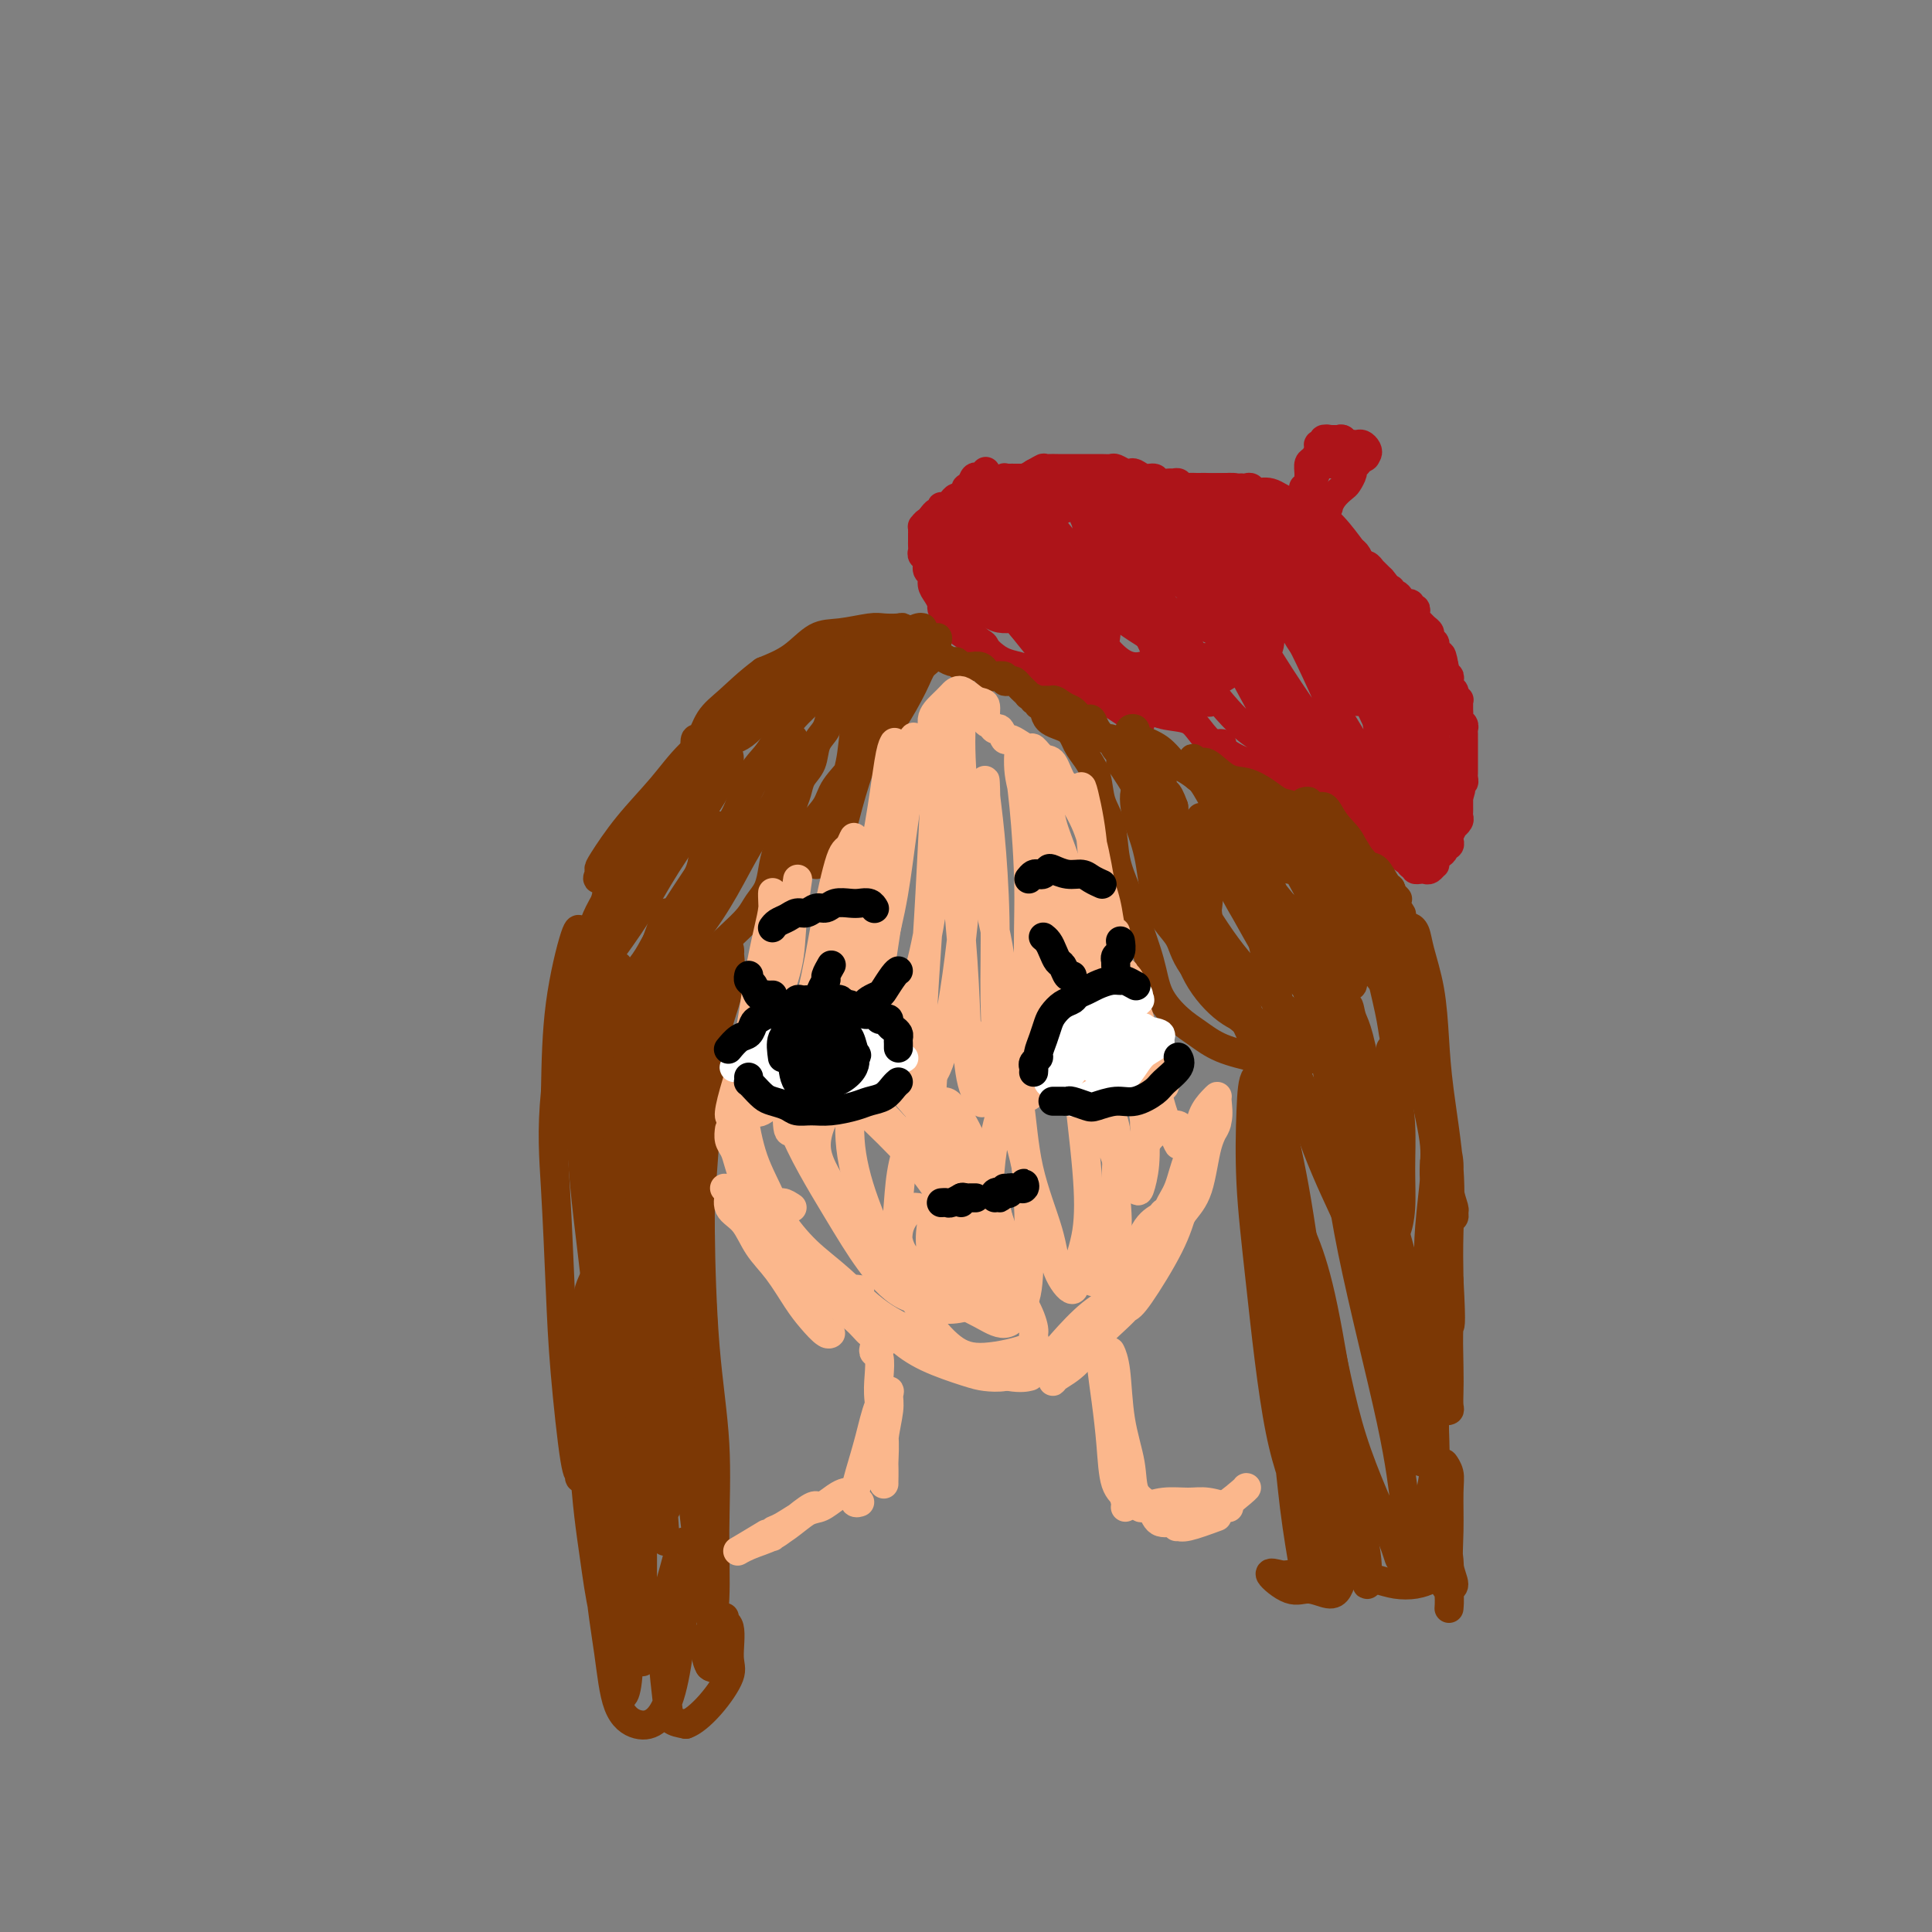 <svg viewBox='0 0 400 400' version='1.1' xmlns='http://www.w3.org/2000/svg' xmlns:xlink='http://www.w3.org/1999/xlink'><rect x="0" y="0" width="400" height="400" fill="#808080" stroke="none"/><g fill='none' stroke='#AD1419' stroke-width='6' stroke-linecap='round' stroke-linejoin='round'><path d='M199,118c0.468,-0.052 0.935,-0.105 1,0c0.065,0.105 -0.273,0.366 0,0c0.273,-0.366 1.156,-1.361 2,-2c0.844,-0.639 1.649,-0.924 3,-2c1.351,-1.076 3.247,-2.943 5,-4c1.753,-1.057 3.362,-1.302 5,-2c1.638,-0.698 3.305,-1.847 6,-3c2.695,-1.153 6.417,-2.310 9,-3c2.583,-0.690 4.028,-0.913 6,-1c1.972,-0.087 4.473,-0.037 6,0c1.527,0.037 2.080,0.063 3,0c0.920,-0.063 2.208,-0.213 3,0c0.792,0.213 1.089,0.789 1,1c-0.089,0.211 -0.562,0.057 -1,0c-0.438,-0.057 -0.839,-0.016 -1,0c-0.161,0.016 -0.080,0.008 0,0'/><path d='M206,114c0.322,-0.331 0.643,-0.663 1,-1c0.357,-0.337 0.749,-0.681 1,-1c0.251,-0.319 0.360,-0.615 1,-1c0.640,-0.385 1.811,-0.859 4,-2c2.189,-1.141 5.397,-2.948 8,-4c2.603,-1.052 4.600,-1.350 7,-2c2.400,-0.650 5.204,-1.652 8,-2c2.796,-0.348 5.585,-0.042 9,0c3.415,0.042 7.458,-0.181 10,0c2.542,0.181 3.583,0.766 4,1c0.417,0.234 0.208,0.117 0,0'/><path d='M257,101c0.322,0.035 0.645,0.069 1,0c0.355,-0.069 0.743,-0.242 1,0c0.257,0.242 0.382,0.899 1,1c0.618,0.101 1.730,-0.353 3,0c1.270,0.353 2.699,1.514 4,2c1.301,0.486 2.474,0.299 4,1c1.526,0.701 3.407,2.291 5,4c1.593,1.709 2.900,3.537 4,5c1.100,1.463 1.993,2.561 3,4c1.007,1.439 2.126,3.220 3,5c0.874,1.780 1.502,3.560 2,5c0.498,1.440 0.865,2.542 1,4c0.135,1.458 0.039,3.274 0,4c-0.039,0.726 -0.019,0.363 0,0'/><path d='M284,122c0.327,0.465 0.655,0.929 1,1c0.345,0.071 0.709,-0.252 1,0c0.291,0.252 0.509,1.077 1,2c0.491,0.923 1.256,1.942 2,4c0.744,2.058 1.467,5.154 2,7c0.533,1.846 0.875,2.443 1,4c0.125,1.557 0.034,4.073 0,5c-0.034,0.927 -0.010,0.265 0,0c0.010,-0.265 0.005,-0.132 0,0'/><path d='M203,114c-0.192,0.014 -0.384,0.028 -1,0c-0.616,-0.028 -1.657,-0.097 -2,0c-0.343,0.097 0.011,0.359 0,1c-0.011,0.641 -0.388,1.659 -1,2c-0.612,0.341 -1.460,0.003 -2,1c-0.540,0.997 -0.772,3.329 -1,5c-0.228,1.671 -0.453,2.683 0,4c0.453,1.317 1.585,2.941 3,4c1.415,1.059 3.112,1.554 4,2c0.888,0.446 0.968,0.842 1,1c0.032,0.158 0.016,0.079 0,0'/><path d='M200,129c0.008,0.448 0.016,0.897 0,1c-0.016,0.103 -0.057,-0.139 1,1c1.057,1.139 3.210,3.658 5,5c1.790,1.342 3.215,1.508 5,2c1.785,0.492 3.928,1.309 6,2c2.072,0.691 4.072,1.257 6,2c1.928,0.743 3.785,1.663 6,3c2.215,1.337 4.789,3.091 6,4c1.211,0.909 1.060,0.974 1,1c-0.060,0.026 -0.030,0.013 0,0'/><path d='M223,141c0.385,0.056 0.769,0.112 1,0c0.231,-0.112 0.307,-0.391 1,0c0.693,0.391 2.002,1.451 3,2c0.998,0.549 1.683,0.585 3,1c1.317,0.415 3.266,1.207 5,2c1.734,0.793 3.255,1.587 5,2c1.745,0.413 3.715,0.444 5,1c1.285,0.556 1.886,1.638 3,3c1.114,1.362 2.742,3.004 4,4c1.258,0.996 2.146,1.345 3,2c0.854,0.655 1.672,1.616 2,2c0.328,0.384 0.164,0.192 0,0'/><path d='M252,154c0.494,-0.060 0.989,-0.120 1,0c0.011,0.120 -0.461,0.420 0,1c0.461,0.580 1.855,1.441 3,2c1.145,0.559 2.039,0.817 3,1c0.961,0.183 1.988,0.291 3,1c1.012,0.709 2.009,2.019 3,3c0.991,0.981 1.977,1.634 3,2c1.023,0.366 2.083,0.445 3,1c0.917,0.555 1.691,1.587 2,2c0.309,0.413 0.155,0.206 0,0'/><path d='M267,162c0.026,-0.120 0.053,-0.239 0,0c-0.053,0.239 -0.184,0.838 0,1c0.184,0.162 0.683,-0.111 1,0c0.317,0.111 0.450,0.607 1,1c0.550,0.393 1.516,0.683 2,1c0.484,0.317 0.487,0.662 1,1c0.513,0.338 1.538,0.670 2,1c0.462,0.330 0.362,0.659 1,1c0.638,0.341 2.013,0.694 3,1c0.987,0.306 1.584,0.567 2,1c0.416,0.433 0.650,1.040 1,1c0.350,-0.040 0.814,-0.726 1,-1c0.186,-0.274 0.093,-0.137 0,0'/><path d='M284,167c0.373,0.065 0.747,0.130 1,0c0.253,-0.130 0.386,-0.457 1,-1c0.614,-0.543 1.709,-1.304 2,-2c0.291,-0.696 -0.222,-1.328 0,-2c0.222,-0.672 1.180,-1.385 2,-2c0.820,-0.615 1.501,-1.132 2,-2c0.499,-0.868 0.814,-2.088 1,-3c0.186,-0.912 0.242,-1.515 0,-2c-0.242,-0.485 -0.784,-0.853 -1,-1c-0.216,-0.147 -0.108,-0.074 0,0'/><path d='M290,154c0.032,-0.400 0.065,-0.801 0,-1c-0.065,-0.199 -0.227,-0.197 0,0c0.227,0.197 0.844,0.589 1,0c0.156,-0.589 -0.150,-2.159 0,-3c0.150,-0.841 0.757,-0.955 1,-1c0.243,-0.045 0.121,-0.023 0,0'/><path d='M270,101c-0.114,-0.018 -0.227,-0.036 0,0c0.227,0.036 0.796,0.127 1,0c0.204,-0.127 0.045,-0.471 0,-1c-0.045,-0.529 0.025,-1.242 0,-2c-0.025,-0.758 -0.146,-1.561 0,-2c0.146,-0.439 0.560,-0.514 1,-1c0.440,-0.486 0.907,-1.384 1,-2c0.093,-0.616 -0.186,-0.950 0,-1c0.186,-0.050 0.837,0.183 1,0c0.163,-0.183 -0.164,-0.781 0,-1c0.164,-0.219 0.817,-0.060 1,0c0.183,0.060 -0.106,0.020 0,0c0.106,-0.020 0.607,-0.019 1,0c0.393,0.019 0.679,0.058 1,0c0.321,-0.058 0.678,-0.211 1,0c0.322,0.211 0.611,0.788 1,1c0.389,0.212 0.878,0.060 1,0c0.122,-0.060 -0.124,-0.026 0,0c0.124,0.026 0.619,0.046 1,0c0.381,-0.046 0.649,-0.157 1,0c0.351,0.157 0.787,0.581 1,1c0.213,0.419 0.204,0.834 0,1c-0.204,0.166 -0.602,0.083 -1,0'/><path d='M282,94c1.436,0.489 0.525,0.712 0,1c-0.525,0.288 -0.665,0.640 -1,1c-0.335,0.360 -0.867,0.729 -1,1c-0.133,0.271 0.132,0.445 0,1c-0.132,0.555 -0.661,1.493 -1,2c-0.339,0.507 -0.487,0.584 -1,1c-0.513,0.416 -1.392,1.169 -2,2c-0.608,0.831 -0.947,1.738 -1,2c-0.053,0.262 0.178,-0.122 0,0c-0.178,0.122 -0.765,0.749 -1,1c-0.235,0.251 -0.117,0.125 0,0'/><path d='M198,122c-0.393,0.120 -0.786,0.239 -1,0c-0.214,-0.239 -0.249,-0.838 0,-1c0.249,-0.162 0.784,0.111 1,0c0.216,-0.111 0.114,-0.606 0,-1c-0.114,-0.394 -0.241,-0.688 0,-1c0.241,-0.312 0.849,-0.642 1,-1c0.151,-0.358 -0.154,-0.743 0,-1c0.154,-0.257 0.766,-0.387 1,-1c0.234,-0.613 0.090,-1.709 0,-2c-0.090,-0.291 -0.126,0.224 0,0c0.126,-0.224 0.414,-1.186 1,-2c0.586,-0.814 1.470,-1.478 2,-2c0.530,-0.522 0.704,-0.900 1,-1c0.296,-0.100 0.712,0.079 1,0c0.288,-0.079 0.448,-0.418 1,-1c0.552,-0.582 1.495,-1.409 2,-2c0.505,-0.591 0.573,-0.946 1,-1c0.427,-0.054 1.212,0.193 2,0c0.788,-0.193 1.577,-0.826 2,-1c0.423,-0.174 0.479,0.111 1,0c0.521,-0.111 1.506,-0.618 2,-1c0.494,-0.382 0.497,-0.638 1,-1c0.503,-0.362 1.505,-0.829 2,-1c0.495,-0.171 0.481,-0.046 1,0c0.519,0.046 1.570,0.012 2,0c0.430,-0.012 0.239,-0.003 1,0c0.761,0.003 2.474,0.001 3,0c0.526,-0.001 -0.135,-0.000 0,0c0.135,0.000 1.068,0.000 2,0'/><path d='M228,101c3.197,-0.774 1.189,-0.207 1,0c-0.189,0.207 1.442,0.056 2,0c0.558,-0.056 0.043,-0.015 0,0c-0.043,0.015 0.388,0.004 1,0c0.612,-0.004 1.407,-0.001 2,0c0.593,0.001 0.985,0.000 1,0c0.015,-0.000 -0.347,-0.000 0,0c0.347,0.000 1.403,0.000 2,0c0.597,-0.000 0.736,-0.000 1,0c0.264,0.000 0.652,0.000 1,0c0.348,-0.000 0.657,-0.000 1,0c0.343,0.000 0.720,0.000 1,0c0.280,-0.000 0.461,-0.000 1,0c0.539,0.000 1.435,0.000 2,0c0.565,-0.000 0.800,-0.001 1,0c0.200,0.001 0.367,0.004 1,0c0.633,-0.004 1.732,-0.015 2,0c0.268,0.015 -0.296,0.055 0,0c0.296,-0.055 1.452,-0.207 2,0c0.548,0.207 0.488,0.772 1,1c0.512,0.228 1.595,0.117 2,0c0.405,-0.117 0.133,-0.242 0,0c-0.133,0.242 -0.127,0.849 0,1c0.127,0.151 0.374,-0.155 0,0c-0.374,0.155 -1.370,0.773 -2,1c-0.630,0.227 -0.894,0.065 -1,0c-0.106,-0.065 -0.053,-0.032 0,0'/><path d='M245,103c-0.416,-0.033 -0.832,-0.066 -1,0c-0.168,0.066 -0.086,0.231 0,0c0.086,-0.231 0.178,-0.860 0,-1c-0.178,-0.140 -0.625,0.207 -1,0c-0.375,-0.207 -0.677,-0.970 -1,-1c-0.323,-0.030 -0.667,0.671 -1,1c-0.333,0.329 -0.654,0.284 -1,0c-0.346,-0.284 -0.718,-0.808 -1,-1c-0.282,-0.192 -0.475,-0.052 -1,0c-0.525,0.052 -1.384,0.015 -2,0c-0.616,-0.015 -0.991,-0.008 -1,0c-0.009,0.008 0.349,0.016 0,0c-0.349,-0.016 -1.403,-0.056 -2,0c-0.597,0.056 -0.737,0.207 -1,0c-0.263,-0.207 -0.649,-0.772 -1,-1c-0.351,-0.228 -0.667,-0.117 -1,0c-0.333,0.117 -0.682,0.242 -1,0c-0.318,-0.242 -0.606,-0.849 -1,-1c-0.394,-0.151 -0.893,0.156 -1,0c-0.107,-0.156 0.179,-0.774 0,-1c-0.179,-0.226 -0.821,-0.061 -1,0c-0.179,0.061 0.106,0.016 0,0c-0.106,-0.016 -0.602,-0.004 -1,0c-0.398,0.004 -0.697,0.000 -1,0c-0.303,-0.000 -0.609,0.003 -1,0c-0.391,-0.003 -0.868,-0.011 -1,0c-0.132,0.011 0.080,0.041 0,0c-0.080,-0.041 -0.451,-0.155 -1,0c-0.549,0.155 -1.274,0.577 -2,1'/><path d='M219,99c-4.185,-0.619 -1.646,-0.166 -1,0c0.646,0.166 -0.600,0.044 -1,0c-0.400,-0.044 0.046,-0.012 0,0c-0.046,0.012 -0.585,0.003 -1,0c-0.415,-0.003 -0.706,-0.001 -1,0c-0.294,0.001 -0.589,0.000 -1,0c-0.411,-0.000 -0.936,-0.000 -1,0c-0.064,0.000 0.333,0.000 0,0c-0.333,-0.000 -1.395,-0.001 -2,0c-0.605,0.001 -0.753,0.004 -1,0c-0.247,-0.004 -0.595,-0.016 -1,0c-0.405,0.016 -0.869,0.061 -1,0c-0.131,-0.061 0.071,-0.227 0,0c-0.071,0.227 -0.414,0.845 -1,1c-0.586,0.155 -1.414,-0.155 -2,0c-0.586,0.155 -0.930,0.774 -1,1c-0.070,0.226 0.135,0.060 0,0c-0.135,-0.060 -0.610,-0.013 -1,0c-0.390,0.013 -0.696,-0.007 -1,0c-0.304,0.007 -0.606,0.039 -1,0c-0.394,-0.039 -0.879,-0.151 -1,0c-0.121,0.151 0.122,0.566 0,1c-0.122,0.434 -0.611,0.887 -1,1c-0.389,0.113 -0.679,-0.114 -1,0c-0.321,0.114 -0.674,0.571 -1,1c-0.326,0.429 -0.626,0.832 -1,1c-0.374,0.168 -0.821,0.100 -1,0c-0.179,-0.100 -0.089,-0.233 0,0c0.089,0.233 0.178,0.832 0,1c-0.178,0.168 -0.622,-0.095 -1,0c-0.378,0.095 -0.689,0.547 -1,1'/><path d='M193,107c-1.193,1.172 -0.176,1.102 0,1c0.176,-0.102 -0.489,-0.234 -1,0c-0.511,0.234 -0.869,0.836 -1,1c-0.131,0.164 -0.035,-0.111 0,0c0.035,0.111 0.010,0.607 0,1c-0.010,0.393 -0.004,0.683 0,1c0.004,0.317 0.005,0.661 0,1c-0.005,0.339 -0.016,0.672 0,1c0.016,0.328 0.061,0.650 0,1c-0.061,0.350 -0.227,0.727 0,1c0.227,0.273 0.848,0.443 1,1c0.152,0.557 -0.166,1.501 0,2c0.166,0.499 0.814,0.553 1,1c0.186,0.447 -0.092,1.287 0,2c0.092,0.713 0.552,1.300 1,2c0.448,0.700 0.884,1.513 1,2c0.116,0.487 -0.088,0.649 0,1c0.088,0.351 0.468,0.890 1,1c0.532,0.110 1.215,-0.210 2,0c0.785,0.210 1.672,0.951 2,1c0.328,0.049 0.098,-0.594 0,-1c-0.098,-0.406 -0.064,-0.575 0,-1c0.064,-0.425 0.159,-1.107 0,-2c-0.159,-0.893 -0.572,-1.999 -1,-3c-0.428,-1.001 -0.872,-1.898 -1,-3c-0.128,-1.102 0.058,-2.409 0,-4c-0.058,-1.591 -0.362,-3.467 0,-5c0.362,-1.533 1.389,-2.724 2,-4c0.611,-1.276 0.805,-2.638 1,-4'/><path d='M201,101c0.857,-4.131 1.501,-1.459 2,-1c0.499,0.459 0.855,-1.294 1,-2c0.145,-0.706 0.080,-0.366 0,0c-0.080,0.366 -0.174,0.757 0,1c0.174,0.243 0.617,0.338 0,1c-0.617,0.662 -2.294,1.891 -3,3c-0.706,1.109 -0.440,2.099 -1,3c-0.560,0.901 -1.947,1.715 -3,3c-1.053,1.285 -1.771,3.042 -2,4c-0.229,0.958 0.033,1.118 0,2c-0.033,0.882 -0.359,2.486 0,3c0.359,0.514 1.402,-0.062 2,0c0.598,0.062 0.749,0.761 1,1c0.251,0.239 0.600,0.019 1,0c0.400,-0.019 0.850,0.165 1,0c0.150,-0.165 -0.002,-0.678 0,-1c0.002,-0.322 0.157,-0.453 0,-1c-0.157,-0.547 -0.628,-1.509 -1,-2c-0.372,-0.491 -0.646,-0.511 -1,-1c-0.354,-0.489 -0.788,-1.448 -1,-2c-0.212,-0.552 -0.204,-0.696 0,-1c0.204,-0.304 0.602,-0.766 1,-1c0.398,-0.234 0.797,-0.238 1,-1c0.203,-0.762 0.212,-2.280 1,-3c0.788,-0.720 2.356,-0.641 3,-1c0.644,-0.359 0.364,-1.157 1,-2c0.636,-0.843 2.187,-1.731 3,-2c0.813,-0.269 0.888,0.083 1,0c0.112,-0.083 0.261,-0.599 1,-1c0.739,-0.401 2.068,-0.686 3,-1c0.932,-0.314 1.466,-0.657 2,-1'/><path d='M214,98c2.584,-1.464 2.043,-1.124 2,-1c-0.043,0.124 0.412,0.033 1,0c0.588,-0.033 1.309,-0.009 2,0c0.691,0.009 1.354,0.002 2,0c0.646,-0.002 1.276,-0.000 2,0c0.724,0.000 1.541,-0.001 2,0c0.459,0.001 0.561,0.004 1,0c0.439,-0.004 1.217,-0.015 2,0c0.783,0.015 1.571,0.055 2,0c0.429,-0.055 0.499,-0.207 1,0c0.501,0.207 1.434,0.772 2,1c0.566,0.228 0.767,0.117 1,0c0.233,-0.117 0.500,-0.242 1,0c0.500,0.242 1.233,0.850 2,1c0.767,0.150 1.568,-0.157 2,0c0.432,0.157 0.496,0.778 1,1c0.504,0.222 1.448,0.045 2,0c0.552,-0.045 0.711,0.040 1,0c0.289,-0.040 0.708,-0.207 1,0c0.292,0.207 0.458,0.788 1,1c0.542,0.212 1.459,0.057 2,0c0.541,-0.057 0.706,-0.015 1,0c0.294,0.015 0.716,0.003 1,0c0.284,-0.003 0.430,0.003 1,0c0.570,-0.003 1.562,-0.015 2,0c0.438,0.015 0.320,0.056 1,0c0.680,-0.056 2.157,-0.208 3,0c0.843,0.208 1.051,0.777 1,1c-0.051,0.223 -0.360,0.098 0,0c0.360,-0.098 1.389,-0.171 2,0c0.611,0.171 0.806,0.585 1,1'/><path d='M260,103c4.891,0.869 2.620,0.040 2,0c-0.620,-0.040 0.411,0.707 1,1c0.589,0.293 0.735,0.130 1,0c0.265,-0.130 0.648,-0.227 1,0c0.352,0.227 0.672,0.778 1,1c0.328,0.222 0.665,0.115 1,0c0.335,-0.115 0.667,-0.237 1,0c0.333,0.237 0.666,0.834 1,1c0.334,0.166 0.668,-0.100 1,0c0.332,0.100 0.662,0.567 1,1c0.338,0.433 0.683,0.834 1,1c0.317,0.166 0.607,0.097 1,0c0.393,-0.097 0.889,-0.223 1,0c0.111,0.223 -0.163,0.795 0,1c0.163,0.205 0.765,0.044 1,0c0.235,-0.044 0.105,0.030 0,0c-0.105,-0.030 -0.183,-0.163 0,0c0.183,0.163 0.627,0.622 1,1c0.373,0.378 0.675,0.676 1,1c0.325,0.324 0.675,0.675 1,1c0.325,0.325 0.626,0.625 1,1c0.374,0.375 0.821,0.826 1,1c0.179,0.174 0.089,0.070 0,0c-0.089,-0.070 -0.178,-0.106 0,0c0.178,0.106 0.621,0.353 1,1c0.379,0.647 0.693,1.693 1,2c0.307,0.307 0.607,-0.125 1,0c0.393,0.125 0.878,0.807 1,1c0.122,0.193 -0.121,-0.102 0,0c0.121,0.102 0.606,0.601 1,1c0.394,0.399 0.697,0.700 1,1'/><path d='M286,120c1.864,2.123 1.025,1.930 1,2c-0.025,0.070 0.763,0.404 1,1c0.237,0.596 -0.076,1.455 0,2c0.076,0.545 0.541,0.776 1,1c0.459,0.224 0.910,0.440 1,1c0.090,0.560 -0.182,1.463 0,2c0.182,0.537 0.820,0.707 1,1c0.180,0.293 -0.096,0.709 0,1c0.096,0.291 0.566,0.458 1,1c0.434,0.542 0.833,1.458 1,2c0.167,0.542 0.101,0.708 0,1c-0.101,0.292 -0.238,0.708 0,1c0.238,0.292 0.852,0.458 1,1c0.148,0.542 -0.170,1.458 0,2c0.170,0.542 0.829,0.709 1,1c0.171,0.291 -0.147,0.707 0,1c0.147,0.293 0.757,0.463 1,1c0.243,0.537 0.118,1.439 0,2c-0.118,0.561 -0.228,0.779 0,1c0.228,0.221 0.793,0.444 1,1c0.207,0.556 0.055,1.444 0,2c-0.055,0.556 -0.015,0.779 0,1c0.015,0.221 0.004,0.439 0,1c-0.004,0.561 -0.001,1.464 0,2c0.001,0.536 0.000,0.706 0,1c-0.000,0.294 -0.000,0.712 0,1c0.000,0.288 0.000,0.447 0,1c-0.000,0.553 -0.000,1.499 0,2c0.000,0.501 0.000,0.558 0,1c-0.000,0.442 -0.000,1.269 0,2c0.000,0.731 0.000,1.365 0,2'/><path d='M297,162c0.155,3.002 0.041,0.506 0,0c-0.041,-0.506 -0.011,0.976 0,2c0.011,1.024 0.003,1.588 0,2c-0.003,0.412 0.000,0.673 0,1c-0.000,0.327 -0.004,0.721 0,1c0.004,0.279 0.015,0.442 0,1c-0.015,0.558 -0.055,1.511 0,2c0.055,0.489 0.207,0.516 0,1c-0.207,0.484 -0.773,1.426 -1,2c-0.227,0.574 -0.116,0.781 0,1c0.116,0.219 0.237,0.451 0,1c-0.237,0.549 -0.833,1.415 -1,2c-0.167,0.585 0.095,0.890 0,1c-0.095,0.110 -0.546,0.025 -1,0c-0.454,-0.025 -0.909,0.008 -1,0c-0.091,-0.008 0.183,-0.058 0,0c-0.183,0.058 -0.822,0.226 -1,0c-0.178,-0.226 0.106,-0.844 0,-1c-0.106,-0.156 -0.603,0.152 -1,0c-0.397,-0.152 -0.694,-0.762 -1,-1c-0.306,-0.238 -0.621,-0.102 -1,0c-0.379,0.102 -0.822,0.171 -1,0c-0.178,-0.171 -0.090,-0.581 0,-1c0.090,-0.419 0.182,-0.847 0,-1c-0.182,-0.153 -0.636,-0.031 -1,0c-0.364,0.031 -0.636,-0.030 -1,0c-0.364,0.030 -0.818,0.151 -1,0c-0.182,-0.151 -0.091,-0.576 0,-1'/><path d='M285,174c-1.770,-0.857 -1.195,-0.998 -1,-1c0.195,-0.002 0.011,0.136 0,0c-0.011,-0.136 0.152,-0.547 0,-1c-0.152,-0.453 -0.618,-0.948 -1,-1c-0.382,-0.052 -0.680,0.341 -1,0c-0.320,-0.341 -0.663,-1.415 -1,-2c-0.337,-0.585 -0.668,-0.682 -1,-1c-0.332,-0.318 -0.667,-0.859 -1,-1c-0.333,-0.141 -0.666,0.117 -1,0c-0.334,-0.117 -0.670,-0.610 -1,-1c-0.330,-0.390 -0.653,-0.678 -1,-1c-0.347,-0.322 -0.719,-0.678 -1,-1c-0.281,-0.322 -0.471,-0.611 -1,-1c-0.529,-0.389 -1.398,-0.879 -2,-1c-0.602,-0.121 -0.936,0.126 -1,0c-0.064,-0.126 0.142,-0.626 0,-1c-0.142,-0.374 -0.633,-0.621 -1,-1c-0.367,-0.379 -0.609,-0.890 -1,-1c-0.391,-0.110 -0.931,0.182 -1,0c-0.069,-0.182 0.332,-0.837 0,-1c-0.332,-0.163 -1.395,0.166 -2,0c-0.605,-0.166 -0.750,-0.828 -1,-1c-0.250,-0.172 -0.606,0.146 -1,0c-0.394,-0.146 -0.827,-0.756 -1,-1c-0.173,-0.244 -0.087,-0.122 0,0'/><path d='M210,114c-0.336,-0.767 -0.672,-1.534 -1,-2c-0.328,-0.466 -0.648,-0.632 -1,-1c-0.352,-0.368 -0.737,-0.938 -1,-1c-0.263,-0.062 -0.404,0.384 -1,1c-0.596,0.616 -1.646,1.403 -2,3c-0.354,1.597 -0.011,4.003 0,6c0.011,1.997 -0.308,3.584 0,5c0.308,1.416 1.244,2.662 3,3c1.756,0.338 4.332,-0.232 6,-1c1.668,-0.768 2.429,-1.732 3,-3c0.571,-1.268 0.953,-2.838 1,-4c0.047,-1.162 -0.239,-1.915 -1,-3c-0.761,-1.085 -1.996,-2.503 -3,-3c-1.004,-0.497 -1.777,-0.072 -3,0c-1.223,0.072 -2.898,-0.210 -4,0c-1.102,0.210 -1.632,0.912 -2,2c-0.368,1.088 -0.574,2.563 0,4c0.574,1.437 1.929,2.835 3,4c1.071,1.165 1.858,2.096 3,3c1.142,0.904 2.640,1.780 4,2c1.360,0.220 2.584,-0.216 3,-1c0.416,-0.784 0.025,-1.917 0,-3c-0.025,-1.083 0.315,-2.118 0,-4c-0.315,-1.882 -1.285,-4.613 -2,-6c-0.715,-1.387 -1.175,-1.431 -2,-2c-0.825,-0.569 -2.016,-1.663 -3,-2c-0.984,-0.337 -1.761,0.081 -2,1c-0.239,0.919 0.060,2.337 0,4c-0.060,1.663 -0.480,3.569 0,6c0.480,2.431 1.860,5.385 3,7c1.140,1.615 2.040,1.890 3,2c0.960,0.110 1.980,0.055 3,0'/><path d='M217,131c1.542,-0.036 2.398,-1.126 3,-2c0.602,-0.874 0.950,-1.532 1,-3c0.050,-1.468 -0.196,-3.745 -1,-6c-0.804,-2.255 -2.164,-4.489 -3,-6c-0.836,-1.511 -1.148,-2.301 -2,-3c-0.852,-0.699 -2.246,-1.307 -3,-1c-0.754,0.307 -0.870,1.528 -1,3c-0.130,1.472 -0.274,3.193 0,5c0.274,1.807 0.966,3.700 2,6c1.034,2.300 2.412,5.008 4,7c1.588,1.992 3.387,3.270 5,4c1.613,0.730 3.039,0.914 4,1c0.961,0.086 1.455,0.076 2,-1c0.545,-1.076 1.140,-3.217 1,-5c-0.140,-1.783 -1.014,-3.208 -2,-5c-0.986,-1.792 -2.084,-3.952 -3,-6c-0.916,-2.048 -1.649,-3.984 -3,-6c-1.351,-2.016 -3.321,-4.113 -4,-5c-0.679,-0.887 -0.069,-0.566 0,0c0.069,0.566 -0.404,1.377 0,3c0.404,1.623 1.686,4.058 3,7c1.314,2.942 2.661,6.392 4,9c1.339,2.608 2.669,4.376 4,6c1.331,1.624 2.664,3.106 4,4c1.336,0.894 2.675,1.200 4,1c1.325,-0.200 2.637,-0.905 3,-2c0.363,-1.095 -0.223,-2.581 -1,-4c-0.777,-1.419 -1.744,-2.772 -3,-5c-1.256,-2.228 -2.800,-5.331 -4,-8c-1.200,-2.669 -2.057,-4.906 -3,-7c-0.943,-2.094 -1.971,-4.047 -3,-6'/><path d='M225,106c-2.450,-4.748 -1.576,-1.618 -1,0c0.576,1.618 0.855,1.723 1,3c0.145,1.277 0.157,3.726 2,7c1.843,3.274 5.516,7.372 8,11c2.484,3.628 3.778,6.787 5,9c1.222,2.213 2.374,3.482 4,5c1.626,1.518 3.728,3.285 5,4c1.272,0.715 1.713,0.379 2,0c0.287,-0.379 0.420,-0.800 0,-2c-0.420,-1.200 -1.393,-3.178 -3,-6c-1.607,-2.822 -3.847,-6.486 -6,-10c-2.153,-3.514 -4.218,-6.877 -6,-10c-1.782,-3.123 -3.280,-6.005 -4,-8c-0.720,-1.995 -0.662,-3.101 -1,-4c-0.338,-0.899 -1.074,-1.589 -1,-1c0.074,0.589 0.956,2.458 2,5c1.044,2.542 2.250,5.759 4,9c1.750,3.241 4.043,6.508 6,10c1.957,3.492 3.576,7.210 6,11c2.424,3.790 5.653,7.653 8,10c2.347,2.347 3.812,3.180 5,4c1.188,0.820 2.100,1.629 3,2c0.900,0.371 1.789,0.304 2,0c0.211,-0.304 -0.256,-0.845 -1,-2c-0.744,-1.155 -1.764,-2.925 -4,-7c-2.236,-4.075 -5.690,-10.455 -8,-15c-2.310,-4.545 -3.478,-7.254 -5,-10c-1.522,-2.746 -3.398,-5.530 -4,-7c-0.602,-1.470 0.069,-1.627 0,-2c-0.069,-0.373 -0.877,-0.964 -1,-1c-0.123,-0.036 0.438,0.482 1,1'/><path d='M244,112c-2.671,-5.610 0.651,1.866 3,6c2.349,4.134 3.724,4.926 5,7c1.276,2.074 2.453,5.431 5,10c2.547,4.569 6.462,10.349 9,14c2.538,3.651 3.697,5.174 5,7c1.303,1.826 2.751,3.954 4,5c1.249,1.046 2.300,1.008 3,1c0.700,-0.008 1.049,0.013 1,0c-0.049,-0.013 -0.495,-0.060 -1,-1c-0.505,-0.940 -1.068,-2.773 -3,-6c-1.932,-3.227 -5.233,-7.848 -8,-12c-2.767,-4.152 -4.999,-7.834 -7,-11c-2.001,-3.166 -3.772,-5.817 -5,-8c-1.228,-2.183 -1.913,-3.897 -3,-5c-1.087,-1.103 -2.577,-1.595 -3,-2c-0.423,-0.405 0.221,-0.724 1,0c0.779,0.724 1.695,2.489 3,5c1.305,2.511 3.000,5.766 5,9c2.000,3.234 4.304,6.447 7,11c2.696,4.553 5.783,10.447 8,14c2.217,3.553 3.563,4.764 5,6c1.437,1.236 2.966,2.496 4,3c1.034,0.504 1.573,0.253 2,0c0.427,-0.253 0.743,-0.509 0,-2c-0.743,-1.491 -2.545,-4.216 -4,-7c-1.455,-2.784 -2.561,-5.625 -4,-9c-1.439,-3.375 -3.209,-7.283 -5,-11c-1.791,-3.717 -3.604,-7.244 -5,-10c-1.396,-2.756 -2.376,-4.742 -3,-6c-0.624,-1.258 -0.893,-1.788 -1,-2c-0.107,-0.212 -0.054,-0.106 0,0'/><path d='M262,118c-3.174,-6.058 -0.111,1.296 2,5c2.111,3.704 3.268,3.759 5,7c1.732,3.241 4.037,9.667 6,14c1.963,4.333 3.583,6.574 5,9c1.417,2.426 2.630,5.037 4,7c1.370,1.963 2.899,3.279 4,4c1.101,0.721 1.776,0.846 2,1c0.224,0.154 -0.003,0.338 0,0c0.003,-0.338 0.236,-1.199 0,-3c-0.236,-1.801 -0.942,-4.543 -2,-7c-1.058,-2.457 -2.467,-4.630 -4,-8c-1.533,-3.370 -3.190,-7.939 -4,-11c-0.810,-3.061 -0.772,-4.615 -1,-6c-0.228,-1.385 -0.722,-2.599 -1,-3c-0.278,-0.401 -0.342,0.013 0,1c0.342,0.987 1.088,2.548 2,5c0.912,2.452 1.989,5.797 3,9c1.011,3.203 1.956,6.265 3,10c1.044,3.735 2.189,8.141 3,11c0.811,2.859 1.289,4.169 2,5c0.711,0.831 1.655,1.181 2,1c0.345,-0.181 0.091,-0.894 0,-2c-0.091,-1.106 -0.018,-2.604 0,-4c0.018,-1.396 -0.019,-2.689 -1,-5c-0.981,-2.311 -2.904,-5.639 -4,-9c-1.096,-3.361 -1.363,-6.754 -2,-9c-0.637,-2.246 -1.643,-3.345 -2,-4c-0.357,-0.655 -0.065,-0.866 0,0c0.065,0.866 -0.098,2.810 0,5c0.098,2.190 0.457,4.626 1,8c0.543,3.374 1.272,7.687 2,12'/><path d='M287,161c0.598,5.187 0.592,5.653 1,7c0.408,1.347 1.232,3.575 2,5c0.768,1.425 1.482,2.046 2,2c0.518,-0.046 0.839,-0.760 1,-2c0.161,-1.240 0.160,-3.006 0,-5c-0.160,-1.994 -0.480,-4.215 -1,-7c-0.520,-2.785 -1.238,-6.135 -2,-9c-0.762,-2.865 -1.566,-5.244 -2,-8c-0.434,-2.756 -0.498,-5.888 -1,-8c-0.502,-2.112 -1.441,-3.203 -2,-4c-0.559,-0.797 -0.736,-1.301 -1,-2c-0.264,-0.699 -0.615,-1.592 -1,-2c-0.385,-0.408 -0.804,-0.332 -1,0c-0.196,0.332 -0.169,0.919 0,3c0.169,2.081 0.479,5.657 1,9c0.521,3.343 1.251,6.452 2,9c0.749,2.548 1.516,4.533 2,6c0.484,1.467 0.685,2.415 1,2c0.315,-0.415 0.744,-2.194 1,-4c0.256,-1.806 0.340,-3.639 0,-6c-0.340,-2.361 -1.102,-5.251 -2,-8c-0.898,-2.749 -1.931,-5.358 -3,-8c-1.069,-2.642 -2.172,-5.319 -4,-8c-1.828,-2.681 -4.379,-5.367 -6,-7c-1.621,-1.633 -2.312,-2.212 -3,-2c-0.688,0.212 -1.372,1.216 -2,2c-0.628,0.784 -1.199,1.348 -1,3c0.199,1.652 1.167,4.391 2,7c0.833,2.609 1.532,5.087 3,8c1.468,2.913 3.705,6.261 5,8c1.295,1.739 1.647,1.870 2,2'/><path d='M280,144c1.807,2.699 1.324,0.445 1,-1c-0.324,-1.445 -0.489,-2.082 -1,-4c-0.511,-1.918 -1.370,-5.115 -3,-8c-1.630,-2.885 -4.033,-5.456 -6,-8c-1.967,-2.544 -3.500,-5.061 -5,-7c-1.500,-1.939 -2.968,-3.301 -4,-4c-1.032,-0.699 -1.628,-0.735 -2,0c-0.372,0.735 -0.522,2.239 0,4c0.522,1.761 1.714,3.778 3,6c1.286,2.222 2.664,4.650 4,7c1.336,2.350 2.628,4.621 4,6c1.372,1.379 2.824,1.866 4,2c1.176,0.134 2.075,-0.086 2,-1c-0.075,-0.914 -1.126,-2.522 -2,-4c-0.874,-1.478 -1.571,-2.825 -3,-5c-1.429,-2.175 -3.588,-5.178 -6,-8c-2.412,-2.822 -5.076,-5.463 -8,-8c-2.924,-2.537 -6.107,-4.969 -8,-6c-1.893,-1.031 -2.496,-0.659 -3,0c-0.504,0.659 -0.910,1.606 -1,3c-0.090,1.394 0.137,3.236 2,6c1.863,2.764 5.363,6.449 8,9c2.637,2.551 4.410,3.966 6,5c1.590,1.034 2.997,1.685 4,2c1.003,0.315 1.601,0.294 2,0c0.399,-0.294 0.600,-0.860 0,-2c-0.600,-1.140 -2.001,-2.855 -4,-5c-1.999,-2.145 -4.598,-4.719 -7,-7c-2.402,-2.281 -4.608,-4.268 -7,-6c-2.392,-1.732 -4.969,-3.209 -7,-4c-2.031,-0.791 -3.515,-0.895 -5,-1'/><path d='M238,105c-3.595,-1.393 -3.082,0.624 -3,2c0.082,1.376 -0.266,2.110 0,3c0.266,0.890 1.147,1.936 3,4c1.853,2.064 4.678,5.146 7,7c2.322,1.854 4.142,2.478 6,3c1.858,0.522 3.753,0.941 5,1c1.247,0.059 1.845,-0.242 2,-1c0.155,-0.758 -0.134,-1.973 -1,-3c-0.866,-1.027 -2.311,-1.866 -4,-3c-1.689,-1.134 -3.624,-2.562 -6,-4c-2.376,-1.438 -5.193,-2.887 -8,-4c-2.807,-1.113 -5.603,-1.890 -8,-1c-2.397,0.890 -4.394,3.447 -5,6c-0.606,2.553 0.178,5.100 1,7c0.822,1.900 1.681,3.152 4,5c2.319,1.848 6.098,4.293 9,6c2.902,1.707 4.927,2.676 7,3c2.073,0.324 4.193,0.003 6,0c1.807,-0.003 3.301,0.311 4,0c0.699,-0.311 0.604,-1.248 0,-2c-0.604,-0.752 -1.717,-1.319 -3,-2c-1.283,-0.681 -2.737,-1.476 -6,-3c-3.263,-1.524 -8.334,-3.778 -12,-5c-3.666,-1.222 -5.928,-1.411 -8,-2c-2.072,-0.589 -3.956,-1.577 -6,-2c-2.044,-0.423 -4.250,-0.281 -5,0c-0.750,0.281 -0.043,0.702 0,1c0.043,0.298 -0.576,0.472 0,2c0.576,1.528 2.347,4.412 4,7c1.653,2.588 3.186,4.882 5,7c1.814,2.118 3.907,4.059 6,6'/><path d='M232,143c3.720,4.094 5.521,2.828 8,2c2.479,-0.828 5.635,-1.220 7,-2c1.365,-0.780 0.939,-1.950 1,-3c0.061,-1.050 0.608,-1.980 0,-3c-0.608,-1.020 -2.371,-2.131 -4,-3c-1.629,-0.869 -3.125,-1.498 -6,-3c-2.875,-1.502 -7.128,-3.877 -10,-5c-2.872,-1.123 -4.361,-0.993 -6,-1c-1.639,-0.007 -3.428,-0.153 -5,0c-1.572,0.153 -2.929,0.603 -4,1c-1.071,0.397 -1.857,0.742 -2,1c-0.143,0.258 0.357,0.430 1,1c0.643,0.570 1.430,1.540 3,3c1.570,1.460 3.923,3.411 6,5c2.077,1.589 3.876,2.818 7,4c3.124,1.182 7.572,2.318 10,3c2.428,0.682 2.837,0.909 3,1c0.163,0.091 0.082,0.045 0,0'/><path d='M246,144c-0.370,-0.058 -0.740,-0.115 -1,0c-0.260,0.115 -0.411,0.403 -1,0c-0.589,-0.403 -1.616,-1.498 -3,-2c-1.384,-0.502 -3.123,-0.412 -6,-2c-2.877,-1.588 -6.890,-4.853 -10,-7c-3.110,-2.147 -5.316,-3.174 -7,-4c-1.684,-0.826 -2.846,-1.451 -4,-2c-1.154,-0.549 -2.298,-1.022 -3,-1c-0.702,0.022 -0.960,0.538 -1,1c-0.040,0.462 0.137,0.870 1,2c0.863,1.130 2.412,2.981 4,5c1.588,2.019 3.215,4.206 5,6c1.785,1.794 3.728,3.193 6,4c2.272,0.807 4.872,1.020 8,1c3.128,-0.020 6.785,-0.272 10,-1c3.215,-0.728 5.989,-1.930 8,-3c2.011,-1.070 3.258,-2.007 5,-3c1.742,-0.993 3.980,-2.043 5,-3c1.020,-0.957 0.821,-1.822 1,-3c0.179,-1.178 0.735,-2.670 1,-5c0.265,-2.330 0.240,-5.498 0,-8c-0.240,-2.502 -0.694,-4.336 -1,-6c-0.306,-1.664 -0.465,-3.157 -1,-4c-0.535,-0.843 -1.445,-1.036 -2,-1c-0.555,0.036 -0.756,0.300 -1,2c-0.244,1.700 -0.530,4.835 0,7c0.530,2.165 1.876,3.360 3,5c1.124,1.640 2.025,3.727 3,5c0.975,1.273 2.024,1.733 3,2c0.976,0.267 1.878,0.341 3,0c1.122,-0.341 2.463,-1.097 3,-2c0.537,-0.903 0.268,-1.951 0,-3'/><path d='M274,124c0.314,-1.228 -0.401,-1.797 -1,-3c-0.599,-1.203 -1.081,-3.040 -2,-5c-0.919,-1.960 -2.273,-4.045 -4,-6c-1.727,-1.955 -3.826,-3.781 -5,-5c-1.174,-1.219 -1.422,-1.830 -2,-2c-0.578,-0.170 -1.487,0.101 -2,1c-0.513,0.899 -0.629,2.424 0,4c0.629,1.576 2.005,3.201 3,5c0.995,1.799 1.609,3.773 3,5c1.391,1.227 3.557,1.708 5,2c1.443,0.292 2.162,0.397 3,0c0.838,-0.397 1.794,-1.294 2,-2c0.206,-0.706 -0.336,-1.220 -1,-2c-0.664,-0.780 -1.448,-1.825 -2,-3c-0.552,-1.175 -0.872,-2.478 -1,-3c-0.128,-0.522 -0.064,-0.261 0,0'/><path d='M271,103c0.002,-0.307 0.003,-0.614 0,-1c-0.003,-0.386 -0.012,-0.852 0,-1c0.012,-0.148 0.044,0.020 0,0c-0.044,-0.020 -0.166,-0.229 0,-1c0.166,-0.771 0.619,-2.105 1,-3c0.381,-0.895 0.690,-1.350 1,-2c0.310,-0.650 0.622,-1.495 1,-2c0.378,-0.505 0.822,-0.671 1,-1c0.178,-0.329 0.090,-0.821 0,-1c-0.090,-0.179 -0.183,-0.045 0,0c0.183,0.045 0.640,0.001 1,0c0.360,-0.001 0.622,0.041 1,0c0.378,-0.041 0.871,-0.165 1,0c0.129,0.165 -0.108,0.619 0,1c0.108,0.381 0.559,0.690 1,1c0.441,0.310 0.871,0.623 1,1c0.129,0.377 -0.044,0.818 0,1c0.044,0.182 0.306,0.104 0,0c-0.306,-0.104 -1.181,-0.233 -2,0c-0.819,0.233 -1.583,0.827 -2,1c-0.417,0.173 -0.486,-0.074 -1,0c-0.514,0.074 -1.472,0.468 -2,1c-0.528,0.532 -0.625,1.200 -1,2c-0.375,0.800 -1.028,1.730 -1,2c0.028,0.270 0.738,-0.120 1,0c0.262,0.120 0.075,0.748 0,1c-0.075,0.252 -0.037,0.126 0,0'/><path d='M288,172c-0.089,0.343 -0.179,0.686 0,1c0.179,0.314 0.626,0.598 1,1c0.374,0.402 0.674,0.920 1,1c0.326,0.080 0.679,-0.280 1,0c0.321,0.280 0.611,1.199 1,2c0.389,0.801 0.878,1.484 1,2c0.122,0.516 -0.121,0.866 0,1c0.121,0.134 0.607,0.051 1,0c0.393,-0.051 0.693,-0.069 1,0c0.307,0.069 0.621,0.226 1,0c0.379,-0.226 0.824,-0.834 1,-1c0.176,-0.166 0.085,0.109 0,0c-0.085,-0.109 -0.163,-0.603 0,-1c0.163,-0.397 0.566,-0.698 1,-1c0.434,-0.302 0.900,-0.604 1,-1c0.100,-0.396 -0.165,-0.884 0,-1c0.165,-0.116 0.761,0.142 1,0c0.239,-0.142 0.120,-0.682 0,-1c-0.120,-0.318 -0.242,-0.414 0,-1c0.242,-0.586 0.850,-1.663 1,-2c0.150,-0.337 -0.156,0.064 0,0c0.156,-0.064 0.774,-0.595 1,-1c0.226,-0.405 0.061,-0.686 0,-1c-0.061,-0.314 -0.016,-0.661 0,-1c0.016,-0.339 0.004,-0.668 0,-1c-0.004,-0.332 -0.001,-0.666 0,-1c0.001,-0.334 0.001,-0.667 0,-1'/><path d='M302,165c0.944,-2.709 0.306,-1.983 0,-2c-0.306,-0.017 -0.278,-0.778 0,-1c0.278,-0.222 0.807,0.095 1,0c0.193,-0.095 0.052,-0.602 0,-1c-0.052,-0.398 -0.014,-0.686 0,-1c0.014,-0.314 0.004,-0.652 0,-1c-0.004,-0.348 -0.001,-0.705 0,-1c0.001,-0.295 0.000,-0.527 0,-1c-0.000,-0.473 -0.000,-1.187 0,-2c0.000,-0.813 0.001,-1.723 0,-2c-0.001,-0.277 -0.004,0.081 0,0c0.004,-0.081 0.015,-0.599 0,-1c-0.015,-0.401 -0.057,-0.685 0,-1c0.057,-0.315 0.211,-0.662 0,-1c-0.211,-0.338 -0.789,-0.669 -1,-1c-0.211,-0.331 -0.056,-0.663 0,-1c0.056,-0.337 0.011,-0.678 0,-1c-0.011,-0.322 0.011,-0.625 0,-1c-0.011,-0.375 -0.054,-0.821 0,-1c0.054,-0.179 0.207,-0.089 0,0c-0.207,0.089 -0.774,0.179 -1,0c-0.226,-0.179 -0.112,-0.626 0,-1c0.112,-0.374 0.223,-0.673 0,-1c-0.223,-0.327 -0.778,-0.682 -1,-1c-0.222,-0.318 -0.111,-0.601 0,-1c0.111,-0.399 0.222,-0.915 0,-1c-0.222,-0.085 -0.778,0.261 -1,0c-0.222,-0.261 -0.111,-1.131 0,-2'/><path d='M299,138c-0.707,-4.356 -0.973,-1.744 -1,-1c-0.027,0.744 0.185,-0.378 0,-1c-0.185,-0.622 -0.767,-0.744 -1,-1c-0.233,-0.256 -0.118,-0.646 0,-1c0.118,-0.354 0.239,-0.672 0,-1c-0.239,-0.328 -0.838,-0.665 -1,-1c-0.162,-0.335 0.114,-0.667 0,-1c-0.114,-0.333 -0.618,-0.668 -1,-1c-0.382,-0.332 -0.642,-0.662 -1,-1c-0.358,-0.338 -0.813,-0.683 -1,-1c-0.187,-0.317 -0.106,-0.606 0,-1c0.106,-0.394 0.235,-0.893 0,-1c-0.235,-0.107 -0.836,0.177 -1,0c-0.164,-0.177 0.110,-0.817 0,-1c-0.110,-0.183 -0.603,0.090 -1,0c-0.397,-0.090 -0.697,-0.545 -1,-1c-0.303,-0.455 -0.610,-0.911 -1,-1c-0.390,-0.089 -0.865,0.190 -1,0c-0.135,-0.190 0.069,-0.850 0,-1c-0.069,-0.150 -0.411,0.208 -1,0c-0.589,-0.208 -1.426,-0.984 -2,-1c-0.574,-0.016 -0.885,0.726 -1,1c-0.115,0.274 -0.033,0.078 0,0c0.033,-0.078 0.016,-0.039 0,0'/></g>
<g fill='none' stroke='#7C3805' stroke-width='6' stroke-linecap='round' stroke-linejoin='round'><path d='M223,148c-0.090,0.426 -0.180,0.852 0,1c0.180,0.148 0.629,0.020 1,0c0.371,-0.020 0.663,0.070 1,0c0.337,-0.070 0.719,-0.300 1,0c0.281,0.300 0.460,1.130 1,2c0.540,0.870 1.440,1.780 2,2c0.560,0.220 0.778,-0.251 1,0c0.222,0.251 0.447,1.225 1,2c0.553,0.775 1.433,1.352 2,2c0.567,0.648 0.819,1.366 1,2c0.181,0.634 0.290,1.184 1,2c0.710,0.816 2.020,1.897 3,3c0.980,1.103 1.628,2.226 2,3c0.372,0.774 0.466,1.197 1,2c0.534,0.803 1.506,1.986 2,3c0.494,1.014 0.510,1.858 1,3c0.490,1.142 1.455,2.582 2,4c0.545,1.418 0.672,2.816 1,4c0.328,1.184 0.858,2.156 1,3c0.142,0.844 -0.106,1.561 0,2c0.106,0.439 0.564,0.600 1,1c0.436,0.400 0.851,1.037 1,1c0.149,-0.037 0.033,-0.749 0,-1c-0.033,-0.251 0.018,-0.041 0,0c-0.018,0.041 -0.106,-0.088 0,-1c0.106,-0.912 0.407,-2.606 0,-4c-0.407,-1.394 -1.521,-2.487 -2,-4c-0.479,-1.513 -0.321,-3.446 -1,-5c-0.679,-1.554 -2.194,-2.730 -3,-4c-0.806,-1.270 -0.903,-2.635 -1,-4'/><path d='M243,167c-1.382,-3.949 -1.838,-2.823 -2,-3c-0.162,-0.177 -0.030,-1.659 -1,-3c-0.970,-1.341 -3.041,-2.542 -4,-4c-0.959,-1.458 -0.807,-3.172 -1,-4c-0.193,-0.828 -0.731,-0.769 -1,-1c-0.269,-0.231 -0.270,-0.751 0,-1c0.270,-0.249 0.811,-0.228 1,0c0.189,0.228 0.028,0.662 0,1c-0.028,0.338 0.078,0.579 1,1c0.922,0.421 2.658,1.020 4,2c1.342,0.980 2.288,2.340 3,3c0.712,0.660 1.190,0.619 2,1c0.810,0.381 1.954,1.185 3,2c1.046,0.815 1.995,1.640 3,2c1.005,0.360 2.066,0.256 3,1c0.934,0.744 1.741,2.335 3,3c1.259,0.665 2.971,0.403 4,1c1.029,0.597 1.374,2.052 2,3c0.626,0.948 1.532,1.389 2,2c0.468,0.611 0.498,1.391 1,2c0.502,0.609 1.476,1.047 2,2c0.524,0.953 0.598,2.422 1,3c0.402,0.578 1.133,0.265 1,0c-0.133,-0.265 -1.128,-0.484 -2,-1c-0.872,-0.516 -1.619,-1.331 -2,-2c-0.381,-0.669 -0.394,-1.191 -1,-2c-0.606,-0.809 -1.803,-1.904 -3,-3'/><path d='M262,172c-1.383,-1.748 -1.340,-2.117 -2,-3c-0.660,-0.883 -2.022,-2.278 -3,-3c-0.978,-0.722 -1.571,-0.771 -2,-1c-0.429,-0.229 -0.692,-0.639 -1,-1c-0.308,-0.361 -0.660,-0.674 -1,-1c-0.340,-0.326 -0.670,-0.666 -1,-1c-0.330,-0.334 -0.662,-0.663 -1,-1c-0.338,-0.337 -0.684,-0.684 -1,-1c-0.316,-0.316 -0.604,-0.602 -1,-1c-0.396,-0.398 -0.900,-0.908 -1,-1c-0.100,-0.092 0.206,0.235 0,0c-0.206,-0.235 -0.923,-1.031 -1,-1c-0.077,0.031 0.486,0.890 1,1c0.514,0.110 0.980,-0.527 2,0c1.020,0.527 2.593,2.220 4,3c1.407,0.780 2.649,0.649 4,1c1.351,0.351 2.810,1.185 4,2c1.190,0.815 2.111,1.610 3,2c0.889,0.390 1.747,0.375 3,1c1.253,0.625 2.902,1.892 4,3c1.098,1.108 1.646,2.059 3,3c1.354,0.941 3.515,1.873 5,3c1.485,1.127 2.293,2.449 3,3c0.707,0.551 1.314,0.330 2,1c0.686,0.670 1.452,2.231 2,3c0.548,0.769 0.878,0.745 1,1c0.122,0.255 0.035,0.787 0,1c-0.035,0.213 -0.017,0.106 0,0'/><path d='M288,185c2.968,2.592 0.390,0.071 -1,-1c-1.390,-1.071 -1.590,-0.691 -2,-1c-0.410,-0.309 -1.028,-1.306 -2,-2c-0.972,-0.694 -2.296,-1.083 -3,-2c-0.704,-0.917 -0.788,-2.360 -1,-3c-0.212,-0.640 -0.553,-0.477 -1,-1c-0.447,-0.523 -1.001,-1.733 -1,-2c0.001,-0.267 0.556,0.408 1,1c0.444,0.592 0.776,1.102 1,1c0.224,-0.102 0.341,-0.815 1,0c0.659,0.815 1.861,3.157 3,5c1.139,1.843 2.214,3.187 3,4c0.786,0.813 1.283,1.094 2,2c0.717,0.906 1.655,2.436 2,3c0.345,0.564 0.099,0.161 0,0c-0.099,-0.161 -0.049,-0.081 0,0'/><path d='M270,166c0.447,-0.113 0.893,-0.227 1,0c0.107,0.227 -0.127,0.794 0,1c0.127,0.206 0.613,0.049 1,0c0.387,-0.049 0.675,0.008 1,0c0.325,-0.008 0.687,-0.081 1,0c0.313,0.081 0.578,0.317 1,1c0.422,0.683 1.000,1.814 2,3c1.000,1.186 2.422,2.427 3,4c0.578,1.573 0.312,3.477 1,5c0.688,1.523 2.331,2.665 3,4c0.669,1.335 0.364,2.863 1,5c0.636,2.137 2.213,4.883 3,8c0.787,3.117 0.784,6.606 1,9c0.216,2.394 0.651,3.692 1,5c0.349,1.308 0.612,2.627 1,4c0.388,1.373 0.901,2.801 1,4c0.099,1.199 -0.215,2.169 0,3c0.215,0.831 0.959,1.521 1,2c0.041,0.479 -0.622,0.746 -1,0c-0.378,-0.746 -0.471,-2.504 -1,-4c-0.529,-1.496 -1.493,-2.728 -2,-4c-0.507,-1.272 -0.555,-2.584 -1,-5c-0.445,-2.416 -1.287,-5.938 -2,-9c-0.713,-3.062 -1.298,-5.666 -2,-8c-0.702,-2.334 -1.519,-4.399 -2,-6c-0.481,-1.601 -0.624,-2.738 -1,-4c-0.376,-1.262 -0.986,-2.647 -1,-3c-0.014,-0.353 0.567,0.328 1,1c0.433,0.672 0.716,1.336 1,2'/><path d='M282,184c0.083,0.106 -0.709,-1.129 0,0c0.709,1.129 2.917,4.620 4,7c1.083,2.380 1.039,3.647 2,6c0.961,2.353 2.927,5.790 4,9c1.073,3.210 1.253,6.192 2,9c0.747,2.808 2.060,5.443 3,9c0.940,3.557 1.505,8.038 2,11c0.495,2.962 0.918,4.405 1,6c0.082,1.595 -0.178,3.342 0,5c0.178,1.658 0.792,3.226 1,4c0.208,0.774 0.009,0.753 0,1c-0.009,0.247 0.171,0.760 0,1c-0.171,0.240 -0.694,0.206 -1,0c-0.306,-0.206 -0.396,-0.583 -1,-2c-0.604,-1.417 -1.721,-3.873 -2,-6c-0.279,-2.127 0.280,-3.926 0,-7c-0.280,-3.074 -1.399,-7.422 -2,-11c-0.601,-3.578 -0.683,-6.387 -1,-10c-0.317,-3.613 -0.871,-8.030 -1,-11c-0.129,-2.970 0.165,-4.493 0,-6c-0.165,-1.507 -0.788,-2.997 -1,-4c-0.212,-1.003 -0.012,-1.518 0,-2c0.012,-0.482 -0.165,-0.930 0,-1c0.165,-0.070 0.673,0.236 1,1c0.327,0.764 0.473,1.984 1,4c0.527,2.016 1.433,4.829 2,8c0.567,3.171 0.793,6.701 1,10c0.207,3.299 0.396,6.369 1,11c0.604,4.631 1.624,10.824 2,16c0.376,5.176 0.107,9.336 0,13c-0.107,3.664 -0.054,6.832 0,10'/><path d='M300,265c0.619,11.131 0.167,8.958 0,10c-0.167,1.042 -0.049,5.299 0,8c0.049,2.701 0.028,3.845 0,5c-0.028,1.155 -0.063,2.320 0,3c0.063,0.680 0.223,0.874 0,1c-0.223,0.126 -0.829,0.185 -1,0c-0.171,-0.185 0.094,-0.613 0,-1c-0.094,-0.387 -0.548,-0.734 -1,-2c-0.452,-1.266 -0.902,-3.453 -1,-6c-0.098,-2.547 0.156,-5.456 0,-9c-0.156,-3.544 -0.721,-7.723 -1,-11c-0.279,-3.277 -0.271,-5.653 0,-9c0.271,-3.347 0.805,-7.664 1,-10c0.195,-2.336 0.051,-2.692 0,-3c-0.051,-0.308 -0.009,-0.568 0,0c0.009,0.568 -0.015,1.963 0,4c0.015,2.037 0.071,4.717 0,7c-0.071,2.283 -0.267,4.171 0,8c0.267,3.829 0.997,9.600 1,14c0.003,4.400 -0.720,7.430 -1,11c-0.280,3.570 -0.117,7.681 0,11c0.117,3.319 0.189,5.848 0,8c-0.189,2.152 -0.639,3.928 -1,6c-0.361,2.072 -0.632,4.441 -1,6c-0.368,1.559 -0.831,2.309 -1,3c-0.169,0.691 -0.042,1.323 0,2c0.042,0.677 0.000,1.400 0,2c-0.000,0.600 0.041,1.078 0,1c-0.041,-0.078 -0.165,-0.713 0,-2c0.165,-1.287 0.619,-3.225 1,-5c0.381,-1.775 0.691,-3.388 1,-5'/><path d='M296,312c0.536,-2.404 0.876,-2.914 1,-5c0.124,-2.086 0.034,-5.749 0,-8c-0.034,-2.251 -0.010,-3.092 0,-4c0.010,-0.908 0.006,-1.885 0,-2c-0.006,-0.115 -0.013,0.630 0,1c0.013,0.370 0.046,0.363 0,1c-0.046,0.637 -0.170,1.917 0,5c0.170,3.083 0.634,7.968 1,11c0.366,3.032 0.633,4.210 1,6c0.367,1.790 0.835,4.191 1,6c0.165,1.809 0.026,3.025 0,4c-0.026,0.975 0.060,1.710 0,2c-0.060,0.290 -0.265,0.135 0,0c0.265,-0.135 1.000,-0.252 1,-1c-0.000,-0.748 -0.736,-2.128 -1,-4c-0.264,-1.872 -0.056,-4.237 0,-7c0.056,-2.763 -0.041,-5.923 0,-8c0.041,-2.077 0.222,-3.069 0,-4c-0.222,-0.931 -0.845,-1.801 -1,-2c-0.155,-0.199 0.157,0.273 0,1c-0.157,0.727 -0.784,1.709 -1,3c-0.216,1.291 -0.020,2.892 0,5c0.020,2.108 -0.137,4.723 0,7c0.137,2.277 0.569,4.216 1,6c0.431,1.784 0.861,3.412 1,5c0.139,1.588 -0.014,3.137 0,3c0.014,-0.137 0.196,-1.960 0,-3c-0.196,-1.040 -0.770,-1.297 -1,-2c-0.230,-0.703 -0.115,-1.851 0,-3'/><path d='M299,325c-0.090,-1.241 0.184,-0.344 0,0c-0.184,0.344 -0.828,0.134 -1,0c-0.172,-0.134 0.128,-0.193 0,0c-0.128,0.193 -0.682,0.637 -1,1c-0.318,0.363 -0.399,0.643 -1,1c-0.601,0.357 -1.724,0.789 -3,1c-1.276,0.211 -2.707,0.200 -4,0c-1.293,-0.200 -2.448,-0.590 -4,-1c-1.552,-0.410 -3.503,-0.841 -5,-1c-1.497,-0.159 -2.541,-0.046 -4,0c-1.459,0.046 -3.331,0.024 -5,0c-1.669,-0.024 -3.133,-0.050 -4,0c-0.867,0.050 -1.137,0.175 -2,0c-0.863,-0.175 -2.319,-0.651 -2,0c0.319,0.651 2.415,2.429 4,3c1.585,0.571 2.661,-0.066 4,0c1.339,0.066 2.941,0.834 4,1c1.059,0.166 1.575,-0.269 2,-1c0.425,-0.731 0.757,-1.756 1,-3c0.243,-1.244 0.396,-2.705 0,-6c-0.396,-3.295 -1.340,-8.423 -2,-13c-0.660,-4.577 -1.034,-8.602 -2,-13c-0.966,-4.398 -2.522,-9.170 -4,-13c-1.478,-3.830 -2.878,-6.719 -4,-9c-1.122,-2.281 -1.966,-3.954 -2,-4c-0.034,-0.046 0.744,1.534 1,4c0.256,2.466 -0.008,5.818 1,9c1.008,3.182 3.288,6.195 5,10c1.712,3.805 2.856,8.403 4,13'/><path d='M275,304c2.650,8.874 3.777,13.061 5,16c1.223,2.939 2.544,4.632 3,6c0.456,1.368 0.047,2.412 0,2c-0.047,-0.412 0.267,-2.280 0,-5c-0.267,-2.720 -1.115,-6.291 -2,-11c-0.885,-4.709 -1.808,-10.557 -3,-18c-1.192,-7.443 -2.653,-16.483 -4,-23c-1.347,-6.517 -2.580,-10.513 -4,-14c-1.420,-3.487 -3.026,-6.465 -4,-8c-0.974,-1.535 -1.317,-1.628 -2,-1c-0.683,0.628 -1.707,1.977 -2,7c-0.293,5.023 0.145,13.719 1,21c0.855,7.281 2.127,13.147 3,19c0.873,5.853 1.345,11.694 2,17c0.655,5.306 1.491,10.077 2,13c0.509,2.923 0.690,3.999 1,4c0.310,0.001 0.748,-1.074 1,-4c0.252,-2.926 0.319,-7.704 0,-13c-0.319,-5.296 -1.022,-11.109 -2,-18c-0.978,-6.891 -2.230,-14.859 -3,-22c-0.770,-7.141 -1.057,-13.453 -2,-21c-0.943,-7.547 -2.541,-16.327 -3,-21c-0.459,-4.673 0.221,-5.239 0,-6c-0.221,-0.761 -1.345,-1.717 -2,-1c-0.655,0.717 -0.842,3.108 -1,7c-0.158,3.892 -0.286,9.286 0,15c0.286,5.714 0.985,11.749 2,21c1.015,9.251 2.344,21.717 4,30c1.656,8.283 3.638,12.384 5,16c1.362,3.616 2.103,6.747 3,8c0.897,1.253 1.948,0.626 3,0'/><path d='M276,320c0.700,-1.501 0.949,-5.252 1,-10c0.051,-4.748 -0.095,-10.491 -1,-17c-0.905,-6.509 -2.569,-13.783 -4,-22c-1.431,-8.217 -2.631,-17.376 -4,-25c-1.369,-7.624 -2.908,-13.712 -4,-19c-1.092,-5.288 -1.738,-9.775 -2,-12c-0.262,-2.225 -0.140,-2.190 0,0c0.140,2.190 0.297,6.533 1,12c0.703,5.467 1.952,12.057 4,20c2.048,7.943 4.897,17.237 7,26c2.103,8.763 3.461,16.994 6,25c2.539,8.006 6.259,15.789 8,20c1.741,4.211 1.501,4.852 2,5c0.499,0.148 1.736,-0.197 2,-2c0.264,-1.803 -0.444,-5.065 -1,-9c-0.556,-3.935 -0.961,-8.544 -3,-18c-2.039,-9.456 -5.711,-23.759 -8,-35c-2.289,-11.241 -3.193,-19.420 -4,-27c-0.807,-7.580 -1.516,-14.562 -2,-19c-0.484,-4.438 -0.741,-6.334 -1,-7c-0.259,-0.666 -0.519,-0.103 0,4c0.519,4.103 1.819,11.746 3,19c1.181,7.254 2.244,14.117 4,22c1.756,7.883 4.205,16.784 6,24c1.795,7.216 2.936,12.748 4,17c1.064,4.252 2.053,7.226 3,9c0.947,1.774 1.853,2.348 2,1c0.147,-1.348 -0.466,-4.619 -1,-9c-0.534,-4.381 -0.990,-9.872 -2,-17c-1.010,-7.128 -2.574,-15.894 -4,-24c-1.426,-8.106 -2.713,-15.553 -4,-23'/><path d='M284,229c-2.269,-15.015 -3.441,-16.552 -4,-18c-0.559,-1.448 -0.505,-2.808 -1,-3c-0.495,-0.192 -1.537,0.783 -2,3c-0.463,2.217 -0.346,5.674 0,10c0.346,4.326 0.920,9.520 3,18c2.080,8.480 5.667,20.247 8,28c2.333,7.753 3.411,11.494 4,14c0.589,2.506 0.687,3.778 1,4c0.313,0.222 0.840,-0.606 1,-3c0.160,-2.394 -0.047,-6.353 -1,-11c-0.953,-4.647 -2.653,-9.982 -5,-19c-2.347,-9.018 -5.342,-21.720 -8,-31c-2.658,-9.280 -4.977,-15.140 -7,-20c-2.023,-4.860 -3.748,-8.721 -5,-11c-1.252,-2.279 -2.030,-2.978 -3,-2c-0.970,0.978 -2.132,3.631 -2,8c0.132,4.369 1.558,10.455 3,17c1.442,6.545 2.900,13.550 5,20c2.100,6.450 4.841,12.346 7,17c2.159,4.654 3.735,8.067 5,10c1.265,1.933 2.220,2.385 3,2c0.780,-0.385 1.387,-1.608 1,-4c-0.387,-2.392 -1.768,-5.953 -3,-10c-1.232,-4.047 -2.314,-8.580 -4,-14c-1.686,-5.420 -3.974,-11.728 -6,-18c-2.026,-6.272 -3.789,-12.509 -6,-19c-2.211,-6.491 -4.872,-13.237 -6,-17c-1.128,-3.763 -0.725,-4.545 -1,-5c-0.275,-0.455 -1.228,-0.584 -2,0c-0.772,0.584 -1.363,1.881 -1,5c0.363,3.119 1.682,8.059 3,13'/><path d='M261,193c1.358,6.344 3.253,15.705 5,22c1.747,6.295 3.347,9.525 5,13c1.653,3.475 3.359,7.196 5,10c1.641,2.804 3.219,4.691 4,5c0.781,0.309 0.767,-0.961 0,-2c-0.767,-1.039 -2.285,-1.847 -4,-4c-1.715,-2.153 -3.625,-5.653 -6,-9c-2.375,-3.347 -5.215,-6.543 -8,-11c-2.785,-4.457 -5.514,-10.176 -8,-15c-2.486,-4.824 -4.728,-8.753 -6,-13c-1.272,-4.247 -1.574,-8.813 -2,-11c-0.426,-2.187 -0.975,-1.995 -1,-2c-0.025,-0.005 0.475,-0.208 1,1c0.525,1.208 1.074,3.825 2,7c0.926,3.175 2.228,6.908 4,12c1.772,5.092 4.014,11.543 6,16c1.986,4.457 3.716,6.919 5,9c1.284,2.081 2.123,3.783 3,5c0.877,1.217 1.792,1.951 2,2c0.208,0.049 -0.293,-0.588 -1,-2c-0.707,-1.412 -1.622,-3.599 -3,-6c-1.378,-2.401 -3.218,-5.016 -5,-9c-1.782,-3.984 -3.504,-9.337 -6,-14c-2.496,-4.663 -5.766,-8.635 -8,-13c-2.234,-4.365 -3.431,-9.125 -5,-13c-1.569,-3.875 -3.510,-6.867 -5,-9c-1.490,-2.133 -2.529,-3.406 -3,-4c-0.471,-0.594 -0.374,-0.510 0,0c0.374,0.510 1.024,1.445 2,3c0.976,1.555 2.279,3.730 4,7c1.721,3.270 3.861,7.635 6,12'/><path d='M244,180c3.730,6.575 7.055,12.012 10,16c2.945,3.988 5.510,6.526 8,9c2.490,2.474 4.905,4.882 7,6c2.095,1.118 3.869,0.944 5,1c1.131,0.056 1.620,0.340 2,0c0.380,-0.340 0.651,-1.306 0,-3c-0.651,-1.694 -2.223,-4.118 -4,-7c-1.777,-2.882 -3.760,-6.222 -6,-10c-2.240,-3.778 -4.739,-7.994 -7,-12c-2.261,-4.006 -4.284,-7.803 -6,-11c-1.716,-3.197 -3.126,-5.796 -4,-7c-0.874,-1.204 -1.214,-1.014 -1,-1c0.214,0.014 0.980,-0.147 2,1c1.020,1.147 2.294,3.602 4,7c1.706,3.398 3.844,7.739 6,11c2.156,3.261 4.330,5.440 7,9c2.670,3.560 5.836,8.500 8,11c2.164,2.500 3.326,2.561 4,3c0.674,0.439 0.861,1.257 1,1c0.139,-0.257 0.231,-1.590 0,-3c-0.231,-1.410 -0.785,-2.896 -2,-5c-1.215,-2.104 -3.092,-4.827 -5,-8c-1.908,-3.173 -3.846,-6.797 -5,-9c-1.154,-2.203 -1.524,-2.986 -2,-4c-0.476,-1.014 -1.057,-2.260 -1,-2c0.057,0.260 0.753,2.028 2,4c1.247,1.972 3.044,4.150 5,7c1.956,2.850 4.071,6.372 6,9c1.929,2.628 3.673,4.361 5,6c1.327,1.639 2.236,3.182 3,4c0.764,0.818 1.382,0.909 2,1'/><path d='M288,204c3.537,4.251 1.380,0.377 0,-2c-1.380,-2.377 -1.983,-3.257 -3,-5c-1.017,-1.743 -2.448,-4.350 -4,-7c-1.552,-2.650 -3.225,-5.344 -5,-8c-1.775,-2.656 -3.654,-5.276 -5,-7c-1.346,-1.724 -2.161,-2.553 -3,-3c-0.839,-0.447 -1.703,-0.512 -2,0c-0.297,0.512 -0.028,1.601 0,3c0.028,1.399 -0.185,3.107 0,4c0.185,0.893 0.767,0.969 1,1c0.233,0.031 0.116,0.015 0,0'/><path d='M179,132c-0.316,-0.090 -0.631,-0.179 -1,0c-0.369,0.179 -0.790,0.627 -1,1c-0.210,0.373 -0.207,0.672 -1,1c-0.793,0.328 -2.382,0.684 -3,1c-0.618,0.316 -0.266,0.592 -1,1c-0.734,0.408 -2.553,0.949 -4,2c-1.447,1.051 -2.522,2.611 -4,4c-1.478,1.389 -3.358,2.605 -5,4c-1.642,1.395 -3.048,2.968 -4,4c-0.952,1.032 -1.452,1.523 -2,2c-0.548,0.477 -1.143,0.941 -1,1c0.143,0.059 1.026,-0.286 2,-1c0.974,-0.714 2.039,-1.795 3,-3c0.961,-1.205 1.817,-2.533 3,-4c1.183,-1.467 2.694,-3.072 4,-4c1.306,-0.928 2.407,-1.180 4,-2c1.593,-0.820 3.677,-2.209 5,-3c1.323,-0.791 1.884,-0.985 3,-1c1.116,-0.015 2.786,0.150 4,0c1.214,-0.150 1.972,-0.613 3,-1c1.028,-0.387 2.324,-0.696 3,-1c0.676,-0.304 0.730,-0.603 1,-1c0.270,-0.397 0.756,-0.891 1,-1c0.244,-0.109 0.245,0.166 0,0c-0.245,-0.166 -0.736,-0.773 -1,-1c-0.264,-0.227 -0.303,-0.075 -1,0c-0.697,0.075 -2.054,0.071 -3,0c-0.946,-0.071 -1.483,-0.210 -3,0c-1.517,0.210 -4.015,0.768 -6,1c-1.985,0.232 -3.458,0.140 -5,1c-1.542,0.860 -3.155,2.674 -5,4c-1.845,1.326 -3.923,2.163 -6,3'/><path d='M158,139c-3.073,2.267 -5.255,4.433 -7,6c-1.745,1.567 -3.053,2.535 -4,4c-0.947,1.465 -1.532,3.427 -2,4c-0.468,0.573 -0.819,-0.243 -1,0c-0.181,0.243 -0.191,1.545 0,2c0.191,0.455 0.584,0.061 1,0c0.416,-0.061 0.854,0.210 1,0c0.146,-0.210 -0.001,-0.899 1,-2c1.001,-1.101 3.151,-2.612 5,-4c1.849,-1.388 3.398,-2.652 5,-4c1.602,-1.348 3.256,-2.782 5,-4c1.744,-1.218 3.576,-2.222 5,-3c1.424,-0.778 2.440,-1.331 3,-2c0.560,-0.669 0.665,-1.453 1,-2c0.335,-0.547 0.899,-0.855 1,-1c0.101,-0.145 -0.262,-0.127 -1,0c-0.738,0.127 -1.852,0.363 -3,1c-1.148,0.637 -2.331,1.676 -4,3c-1.669,1.324 -3.824,2.935 -6,5c-2.176,2.065 -4.373,4.584 -7,7c-2.627,2.416 -5.685,4.727 -8,7c-2.315,2.273 -3.888,4.506 -6,7c-2.112,2.494 -4.765,5.248 -7,8c-2.235,2.752 -4.053,5.503 -5,7c-0.947,1.497 -1.022,1.740 -1,2c0.022,0.260 0.141,0.535 0,1c-0.141,0.465 -0.543,1.119 0,1c0.543,-0.119 2.032,-1.011 3,-2c0.968,-0.989 1.414,-2.074 3,-4c1.586,-1.926 4.310,-4.693 6,-7c1.690,-2.307 2.345,-4.153 3,-6'/><path d='M139,163c2.810,-3.791 2.335,-4.267 3,-5c0.665,-0.733 2.471,-1.722 3,-2c0.529,-0.278 -0.220,0.155 -1,1c-0.780,0.845 -1.593,2.100 -3,4c-1.407,1.900 -3.410,4.443 -5,7c-1.590,2.557 -2.766,5.129 -5,9c-2.234,3.871 -5.524,9.042 -7,12c-1.476,2.958 -1.136,3.702 -1,4c0.136,0.298 0.068,0.149 0,0'/><path d='M225,152c-0.146,-0.301 -0.292,-0.603 0,-1c0.292,-0.397 1.021,-0.890 1,-1c-0.021,-0.110 -0.794,0.164 -1,0c-0.206,-0.164 0.153,-0.765 0,-1c-0.153,-0.235 -0.817,-0.104 -1,0c-0.183,0.104 0.116,0.180 0,0c-0.116,-0.180 -0.648,-0.616 -1,-1c-0.352,-0.384 -0.525,-0.716 -1,-1c-0.475,-0.284 -1.252,-0.521 -2,-1c-0.748,-0.479 -1.469,-1.201 -2,-1c-0.531,0.201 -0.874,1.323 -1,2c-0.126,0.677 -0.036,0.908 0,1c0.036,0.092 0.018,0.046 0,0'/><path d='M289,218c0.107,-0.398 0.215,-0.795 0,-1c-0.215,-0.205 -0.751,-0.217 -1,0c-0.249,0.217 -0.210,0.664 0,2c0.210,1.336 0.589,3.559 1,6c0.411,2.441 0.852,5.098 1,8c0.148,2.902 0.002,6.049 0,9c-0.002,2.951 0.140,5.707 0,8c-0.140,2.293 -0.562,4.125 -1,5c-0.438,0.875 -0.892,0.795 -1,0c-0.108,-0.795 0.129,-2.304 0,-4c-0.129,-1.696 -0.623,-3.579 -1,-7c-0.377,-3.421 -0.637,-8.380 -1,-11c-0.363,-2.620 -0.830,-2.900 -1,-3c-0.170,-0.100 -0.042,-0.020 0,1c0.042,1.020 -0.003,2.978 0,6c0.003,3.022 0.053,7.106 0,10c-0.053,2.894 -0.210,4.596 0,6c0.210,1.404 0.788,2.510 1,3c0.212,0.490 0.057,0.363 0,-1c-0.057,-1.363 -0.016,-3.961 0,-5c0.016,-1.039 0.008,-0.520 0,0'/><path d='M220,146c-0.301,0.113 -0.602,0.227 -1,0c-0.398,-0.227 -0.895,-0.793 -1,-1c-0.105,-0.207 0.180,-0.054 0,0c-0.180,0.054 -0.827,0.011 -1,0c-0.173,-0.011 0.126,0.012 0,0c-0.126,-0.012 -0.678,-0.059 -1,0c-0.322,0.059 -0.415,0.223 -1,0c-0.585,-0.223 -1.662,-0.834 -2,-1c-0.338,-0.166 0.065,0.113 0,0c-0.065,-0.113 -0.596,-0.618 -1,-1c-0.404,-0.382 -0.681,-0.642 -1,-1c-0.319,-0.358 -0.681,-0.814 -1,-1c-0.319,-0.186 -0.596,-0.101 -1,0c-0.404,0.101 -0.935,0.219 -1,0c-0.065,-0.219 0.337,-0.776 0,-1c-0.337,-0.224 -1.413,-0.116 -2,0c-0.587,0.116 -0.686,0.242 -1,0c-0.314,-0.242 -0.844,-0.850 -1,-1c-0.156,-0.150 0.060,0.157 0,0c-0.060,-0.157 -0.398,-0.778 -1,-1c-0.602,-0.222 -1.470,-0.044 -2,0c-0.530,0.044 -0.723,-0.044 -1,0c-0.277,0.044 -0.636,0.222 -1,0c-0.364,-0.222 -0.731,-0.844 -1,-1c-0.269,-0.156 -0.439,0.154 -1,0c-0.561,-0.154 -1.511,-0.773 -2,-1c-0.489,-0.227 -0.516,-0.061 -1,0c-0.484,0.061 -1.424,0.017 -2,0c-0.576,-0.017 -0.788,-0.009 -1,0'/><path d='M191,136c-4.832,-1.547 -2.412,-0.414 -2,0c0.412,0.414 -1.185,0.110 -2,0c-0.815,-0.110 -0.847,-0.027 -1,0c-0.153,0.027 -0.426,-0.004 -1,0c-0.574,0.004 -1.449,0.042 -2,0c-0.551,-0.042 -0.779,-0.165 -1,0c-0.221,0.165 -0.437,0.617 -1,1c-0.563,0.383 -1.473,0.697 -2,1c-0.527,0.303 -0.670,0.595 -1,1c-0.330,0.405 -0.848,0.924 -1,1c-0.152,0.076 0.061,-0.290 0,0c-0.061,0.290 -0.396,1.236 -1,2c-0.604,0.764 -1.475,1.347 -2,2c-0.525,0.653 -0.703,1.375 -1,2c-0.297,0.625 -0.713,1.153 -1,2c-0.287,0.847 -0.444,2.012 -1,3c-0.556,0.988 -1.511,1.800 -2,3c-0.489,1.200 -0.511,2.788 -1,4c-0.489,1.212 -1.444,2.050 -2,3c-0.556,0.950 -0.712,2.014 -1,3c-0.288,0.986 -0.706,1.895 -1,3c-0.294,1.105 -0.463,2.407 -1,4c-0.537,1.593 -1.441,3.479 -2,5c-0.559,1.521 -0.773,2.677 -1,4c-0.227,1.323 -0.467,2.812 -1,4c-0.533,1.188 -1.360,2.074 -2,3c-0.640,0.926 -1.094,1.892 -2,3c-0.906,1.108 -2.263,2.359 -4,4c-1.737,1.641 -3.852,3.673 -5,5c-1.148,1.327 -1.328,1.951 -2,3c-0.672,1.049 -1.836,2.525 -3,4'/><path d='M141,206c-3.564,3.721 -3.474,2.023 -4,2c-0.526,-0.023 -1.667,1.630 -3,3c-1.333,1.370 -2.858,2.459 -4,3c-1.142,0.541 -1.899,0.535 -3,1c-1.101,0.465 -2.544,1.402 -3,2c-0.456,0.598 0.077,0.856 0,1c-0.077,0.144 -0.764,0.172 -1,0c-0.236,-0.172 -0.021,-0.545 1,-1c1.021,-0.455 2.849,-0.992 4,-2c1.151,-1.008 1.626,-2.487 3,-5c1.374,-2.513 3.647,-6.061 6,-9c2.353,-2.939 4.785,-5.269 7,-8c2.215,-2.731 4.212,-5.863 6,-9c1.788,-3.137 3.368,-6.280 5,-9c1.632,-2.720 3.315,-5.017 5,-8c1.685,-2.983 3.371,-6.651 4,-9c0.629,-2.349 0.200,-3.380 0,-4c-0.200,-0.620 -0.172,-0.831 0,-1c0.172,-0.169 0.489,-0.298 0,0c-0.489,0.298 -1.783,1.021 -3,2c-1.217,0.979 -2.359,2.212 -4,5c-1.641,2.788 -3.783,7.131 -6,11c-2.217,3.869 -4.509,7.262 -7,11c-2.491,3.738 -5.181,7.819 -7,11c-1.819,3.181 -2.766,5.461 -5,8c-2.234,2.539 -5.755,5.337 -8,7c-2.245,1.663 -3.213,2.189 -4,3c-0.787,0.811 -1.394,1.905 -2,3'/><path d='M118,214c-2.646,2.056 -2.260,0.696 -2,0c0.260,-0.696 0.393,-0.728 1,-2c0.607,-1.272 1.688,-3.784 3,-6c1.312,-2.216 2.855,-4.137 5,-7c2.145,-2.863 4.890,-6.668 7,-10c2.110,-3.332 3.583,-6.190 6,-10c2.417,-3.810 5.777,-8.571 8,-12c2.223,-3.429 3.308,-5.525 4,-7c0.692,-1.475 0.991,-2.330 1,-3c0.009,-0.670 -0.270,-1.157 -1,-1c-0.730,0.157 -1.910,0.958 -3,2c-1.090,1.042 -2.091,2.325 -4,5c-1.909,2.675 -4.727,6.740 -7,10c-2.273,3.260 -4.002,5.713 -6,9c-1.998,3.287 -4.265,7.407 -6,10c-1.735,2.593 -2.938,3.659 -4,5c-1.062,1.341 -1.984,2.956 -2,3c-0.016,0.044 0.874,-1.482 2,-3c1.126,-1.518 2.487,-3.026 4,-5c1.513,-1.974 3.177,-4.413 5,-7c1.823,-2.587 3.804,-5.320 6,-8c2.196,-2.680 4.605,-5.306 7,-8c2.395,-2.694 4.774,-5.457 6,-7c1.226,-1.543 1.298,-1.867 1,-2c-0.298,-0.133 -0.965,-0.074 -2,1c-1.035,1.074 -2.439,3.164 -3,4c-0.561,0.836 -0.281,0.418 0,0'/><path d='M214,145c0.453,-0.135 0.905,-0.269 1,0c0.095,0.269 -0.169,0.943 0,1c0.169,0.057 0.769,-0.502 1,0c0.231,0.502 0.093,2.065 1,3c0.907,0.935 2.858,1.243 4,2c1.142,0.757 1.476,1.963 2,3c0.524,1.037 1.239,1.903 2,3c0.761,1.097 1.569,2.424 2,4c0.431,1.576 0.484,3.400 1,5c0.516,1.600 1.493,2.975 2,5c0.507,2.025 0.543,4.701 1,7c0.457,2.299 1.336,4.222 2,6c0.664,1.778 1.114,3.409 2,6c0.886,2.591 2.208,6.140 3,9c0.792,2.860 1.054,5.032 2,7c0.946,1.968 2.577,3.732 4,5c1.423,1.268 2.639,2.039 4,3c1.361,0.961 2.868,2.110 5,3c2.132,0.890 4.889,1.520 7,2c2.111,0.480 3.575,0.808 5,1c1.425,0.192 2.809,0.247 4,0c1.191,-0.247 2.188,-0.798 3,-1c0.812,-0.202 1.440,-0.057 2,0c0.560,0.057 1.051,0.027 1,0c-0.051,-0.027 -0.644,-0.050 -1,0c-0.356,0.050 -0.474,0.174 -1,0c-0.526,-0.174 -1.458,-0.645 -2,-1c-0.542,-0.355 -0.692,-0.592 -2,-1c-1.308,-0.408 -3.773,-0.986 -6,-2c-2.227,-1.014 -4.215,-2.465 -6,-4c-1.785,-1.535 -3.367,-3.153 -5,-5c-1.633,-1.847 -3.316,-3.924 -5,-6'/><path d='M247,200c-2.009,-2.833 -2.030,-4.414 -3,-6c-0.970,-1.586 -2.888,-3.177 -4,-6c-1.112,-2.823 -1.419,-6.878 -2,-10c-0.581,-3.122 -1.435,-5.310 -2,-7c-0.565,-1.690 -0.842,-2.883 -1,-4c-0.158,-1.117 -0.197,-2.158 0,-3c0.197,-0.842 0.629,-1.486 1,-2c0.371,-0.514 0.679,-0.897 1,-1c0.321,-0.103 0.653,0.073 1,0c0.347,-0.073 0.708,-0.397 1,0c0.292,0.397 0.516,1.513 1,4c0.484,2.487 1.230,6.343 2,10c0.770,3.657 1.565,7.115 2,10c0.435,2.885 0.508,5.198 1,8c0.492,2.802 1.401,6.093 3,9c1.599,2.907 3.888,5.430 6,7c2.112,1.570 4.049,2.187 6,3c1.951,0.813 3.918,1.823 6,2c2.082,0.177 4.279,-0.480 6,-1c1.721,-0.520 2.965,-0.904 4,-1c1.035,-0.096 1.863,0.096 2,0c0.137,-0.096 -0.415,-0.479 -1,-1c-0.585,-0.521 -1.204,-1.180 -2,-2c-0.796,-0.820 -1.769,-1.802 -3,-3c-1.231,-1.198 -2.719,-2.614 -4,-4c-1.281,-1.386 -2.356,-2.744 -4,-5c-1.644,-2.256 -3.858,-5.411 -5,-8c-1.142,-2.589 -1.213,-4.611 -2,-6c-0.787,-1.389 -2.289,-2.143 -3,-3c-0.711,-0.857 -0.632,-1.816 -1,-3c-0.368,-1.184 -1.184,-2.592 -2,-4'/><path d='M251,173c-4.101,-6.411 -1.855,-2.938 -1,-2c0.855,0.938 0.318,-0.660 0,-1c-0.318,-0.340 -0.417,0.578 0,1c0.417,0.422 1.350,0.348 2,2c0.650,1.652 1.017,5.031 2,8c0.983,2.969 2.581,5.529 4,8c1.419,2.471 2.658,4.854 4,7c1.342,2.146 2.787,4.056 4,5c1.213,0.944 2.195,0.921 3,1c0.805,0.079 1.432,0.258 2,0c0.568,-0.258 1.076,-0.954 1,-2c-0.076,-1.046 -0.736,-2.442 -1,-3c-0.264,-0.558 -0.132,-0.279 0,0'/><path d='M162,178c0.316,0.511 0.632,1.021 1,1c0.368,-0.021 0.790,-0.574 1,-1c0.210,-0.426 0.210,-0.725 0,-1c-0.210,-0.275 -0.631,-0.526 0,-1c0.631,-0.474 2.312,-1.172 3,-2c0.688,-0.828 0.382,-1.787 1,-3c0.618,-1.213 2.158,-2.680 3,-4c0.842,-1.320 0.986,-2.491 2,-4c1.014,-1.509 2.900,-3.354 4,-5c1.100,-1.646 1.415,-3.093 2,-5c0.585,-1.907 1.440,-4.275 2,-6c0.560,-1.725 0.824,-2.805 1,-4c0.176,-1.195 0.264,-2.503 0,-3c-0.264,-0.497 -0.882,-0.184 -1,0c-0.118,0.184 0.262,0.239 0,1c-0.262,0.761 -1.168,2.229 -2,4c-0.832,1.771 -1.592,3.847 -2,6c-0.408,2.153 -0.463,4.385 -1,7c-0.537,2.615 -1.554,5.613 -3,9c-1.446,3.387 -3.320,7.163 -4,9c-0.680,1.837 -0.167,1.736 0,2c0.167,0.264 -0.013,0.894 0,1c0.013,0.106 0.220,-0.310 1,-1c0.780,-0.690 2.134,-1.653 3,-3c0.866,-1.347 1.244,-3.077 2,-6c0.756,-2.923 1.891,-7.039 3,-10c1.109,-2.961 2.193,-4.767 3,-7c0.807,-2.233 1.338,-4.894 2,-7c0.662,-2.106 1.456,-3.657 2,-5c0.544,-1.343 0.839,-2.477 1,-3c0.161,-0.523 0.189,-0.435 0,0c-0.189,0.435 -0.594,1.218 -1,2'/><path d='M185,139c1.223,-4.389 -1.719,2.640 -3,6c-1.281,3.360 -0.900,3.053 -1,4c-0.100,0.947 -0.683,3.149 -1,4c-0.317,0.851 -0.370,0.351 0,0c0.370,-0.351 1.164,-0.554 2,-1c0.836,-0.446 1.716,-1.135 3,-3c1.284,-1.865 2.972,-4.907 4,-7c1.028,-2.093 1.397,-3.237 2,-4c0.603,-0.763 1.441,-1.144 2,-2c0.559,-0.856 0.840,-2.187 1,-3c0.160,-0.813 0.201,-1.107 0,-1c-0.201,0.107 -0.642,0.614 -1,1c-0.358,0.386 -0.632,0.650 -1,1c-0.368,0.350 -0.831,0.784 -1,1c-0.169,0.216 -0.045,0.213 0,0c0.045,-0.213 0.012,-0.635 0,-1c-0.012,-0.365 -0.003,-0.672 0,-1c0.003,-0.328 -0.000,-0.678 0,-1c0.000,-0.322 0.004,-0.618 0,-1c-0.004,-0.382 -0.015,-0.852 0,-1c0.015,-0.148 0.055,0.026 0,0c-0.055,-0.026 -0.207,-0.253 -1,0c-0.793,0.253 -2.227,0.987 -3,1c-0.773,0.013 -0.884,-0.695 -2,0c-1.116,0.695 -3.238,2.791 -5,4c-1.762,1.209 -3.163,1.530 -5,3c-1.837,1.470 -4.110,4.088 -6,6c-1.890,1.912 -3.397,3.118 -5,5c-1.603,1.882 -3.301,4.441 -5,7'/><path d='M159,156c-3.178,3.635 -3.122,3.724 -4,6c-0.878,2.276 -2.690,6.739 -4,10c-1.310,3.261 -2.116,5.319 -3,8c-0.884,2.681 -1.845,5.986 -3,9c-1.155,3.014 -2.506,5.736 -3,7c-0.494,1.264 -0.133,1.071 0,1c0.133,-0.071 0.038,-0.020 0,0c-0.038,0.020 -0.019,0.010 0,0'/><path d='M149,171c-0.481,0.381 -0.962,0.761 -1,1c-0.038,0.239 0.367,0.336 0,1c-0.367,0.664 -1.506,1.893 -2,3c-0.494,1.107 -0.344,2.090 -1,4c-0.656,1.910 -2.117,4.746 -3,7c-0.883,2.254 -1.189,3.925 -2,7c-0.811,3.075 -2.126,7.554 -3,11c-0.874,3.446 -1.306,5.858 -2,9c-0.694,3.142 -1.650,7.013 -2,11c-0.350,3.987 -0.094,8.090 0,12c0.094,3.910 0.026,7.628 0,12c-0.026,4.372 -0.011,9.398 0,12c0.011,2.602 0.019,2.780 0,4c-0.019,1.220 -0.064,3.481 0,5c0.064,1.519 0.238,2.296 0,2c-0.238,-0.296 -0.889,-1.665 -1,-3c-0.111,-1.335 0.319,-2.635 0,-6c-0.319,-3.365 -1.388,-8.795 -2,-13c-0.612,-4.205 -0.766,-7.184 -1,-11c-0.234,-3.816 -0.547,-8.467 -1,-14c-0.453,-5.533 -1.046,-11.946 -1,-16c0.046,-4.054 0.732,-5.749 1,-7c0.268,-1.251 0.118,-2.057 0,-2c-0.118,0.057 -0.202,0.979 0,2c0.202,1.021 0.691,2.143 1,6c0.309,3.857 0.437,10.449 1,16c0.563,5.551 1.563,10.063 2,15c0.437,4.937 0.313,10.301 1,16c0.687,5.699 2.184,11.734 3,17c0.816,5.266 0.950,9.764 1,15c0.050,5.236 0.014,11.210 0,15c-0.014,3.790 -0.007,5.395 0,7'/><path d='M137,309c1.400,17.513 0.401,7.796 0,4c-0.401,-3.796 -0.204,-1.672 0,-1c0.204,0.672 0.415,-0.108 0,-2c-0.415,-1.892 -1.456,-4.897 -3,-11c-1.544,-6.103 -3.591,-15.303 -5,-23c-1.409,-7.697 -2.179,-13.891 -3,-21c-0.821,-7.109 -1.694,-15.135 -2,-22c-0.306,-6.865 -0.044,-12.571 0,-19c0.044,-6.429 -0.130,-13.583 0,-18c0.130,-4.417 0.563,-6.099 1,-8c0.437,-1.901 0.877,-4.023 1,-5c0.123,-0.977 -0.072,-0.811 0,-1c0.072,-0.189 0.412,-0.735 0,3c-0.412,3.735 -1.574,11.749 -2,16c-0.426,4.251 -0.114,4.739 0,11c0.114,6.261 0.030,18.294 0,27c-0.030,8.706 -0.008,14.085 0,20c0.008,5.915 0.001,12.364 0,17c-0.001,4.636 0.002,7.457 0,10c-0.002,2.543 -0.011,4.806 0,6c0.011,1.194 0.041,1.319 0,0c-0.041,-1.319 -0.155,-4.082 0,-7c0.155,-2.918 0.577,-5.990 0,-13c-0.577,-7.010 -2.154,-17.957 -3,-27c-0.846,-9.043 -0.960,-16.181 -1,-23c-0.040,-6.819 -0.007,-13.319 0,-18c0.007,-4.681 -0.012,-7.541 0,-9c0.012,-1.459 0.055,-1.515 0,-2c-0.055,-0.485 -0.207,-1.400 -1,1c-0.793,2.400 -2.227,8.114 -3,14c-0.773,5.886 -0.887,11.943 -1,18'/><path d='M115,226c-0.825,8.252 -0.389,13.383 0,20c0.389,6.617 0.730,14.719 1,21c0.270,6.281 0.468,10.740 1,17c0.532,6.260 1.399,14.319 2,18c0.601,3.681 0.937,2.983 1,3c0.063,0.017 -0.146,0.749 0,1c0.146,0.251 0.646,0.022 1,-3c0.354,-3.022 0.562,-8.837 1,-15c0.438,-6.163 1.104,-12.676 2,-20c0.896,-7.324 2.020,-15.461 3,-24c0.980,-8.539 1.814,-17.481 3,-25c1.186,-7.519 2.724,-13.617 4,-18c1.276,-4.383 2.289,-7.052 3,-9c0.711,-1.948 1.119,-3.175 1,-3c-0.119,0.175 -0.765,1.753 -1,5c-0.235,3.247 -0.059,8.162 0,14c0.059,5.838 0.002,12.598 0,20c-0.002,7.402 0.052,15.445 0,23c-0.052,7.555 -0.210,14.624 0,23c0.210,8.376 0.787,18.061 1,24c0.213,5.939 0.061,8.131 0,10c-0.061,1.869 -0.032,3.415 0,4c0.032,0.585 0.067,0.207 0,-3c-0.067,-3.207 -0.237,-9.245 0,-15c0.237,-5.755 0.879,-11.226 1,-18c0.121,-6.774 -0.279,-14.850 0,-23c0.279,-8.150 1.238,-16.374 2,-25c0.762,-8.626 1.328,-17.652 2,-25c0.672,-7.348 1.450,-13.017 2,-17c0.550,-3.983 0.871,-6.281 1,-7c0.129,-0.719 0.064,0.140 0,1'/><path d='M146,180c0.687,-10.102 -1.094,1.143 -2,8c-0.906,6.857 -0.936,9.327 -1,14c-0.064,4.673 -0.161,11.550 0,22c0.161,10.450 0.579,24.472 1,35c0.421,10.528 0.845,17.562 1,24c0.155,6.438 0.043,12.281 0,17c-0.043,4.719 -0.015,8.314 0,11c0.015,2.686 0.016,4.464 0,5c-0.016,0.536 -0.051,-0.172 0,-2c0.051,-1.828 0.186,-4.778 0,-9c-0.186,-4.222 -0.694,-9.715 -1,-16c-0.306,-6.285 -0.412,-13.363 0,-23c0.412,-9.637 1.341,-21.833 2,-31c0.659,-9.167 1.047,-15.304 2,-20c0.953,-4.696 2.469,-7.950 3,-11c0.531,-3.050 0.076,-5.897 0,-7c-0.076,-1.103 0.227,-0.463 0,1c-0.227,1.463 -0.985,3.747 -2,6c-1.015,2.253 -2.287,4.475 -3,11c-0.713,6.525 -0.867,17.355 -1,26c-0.133,8.645 -0.246,15.106 0,22c0.246,6.894 0.851,14.222 1,21c0.149,6.778 -0.160,13.006 0,18c0.160,4.994 0.787,8.753 1,12c0.213,3.247 0.011,5.981 0,7c-0.011,1.019 0.169,0.323 0,-1c-0.169,-1.323 -0.686,-3.275 -1,-9c-0.314,-5.725 -0.424,-15.225 -1,-23c-0.576,-7.775 -1.617,-13.824 -2,-21c-0.383,-7.176 -0.110,-15.479 0,-21c0.110,-5.521 0.055,-8.261 0,-11'/><path d='M143,235c-0.455,-14.101 0.408,-6.353 1,-2c0.592,4.353 0.915,5.312 1,8c0.085,2.688 -0.067,7.104 0,14c0.067,6.896 0.354,16.273 1,24c0.646,7.727 1.652,13.804 2,20c0.348,6.196 0.039,12.512 0,18c-0.039,5.488 0.191,10.149 0,14c-0.191,3.851 -0.803,6.891 -1,9c-0.197,2.109 0.022,3.286 0,4c-0.022,0.714 -0.284,0.964 0,1c0.284,0.036 1.114,-0.143 1,-3c-0.114,-2.857 -1.173,-8.391 -2,-13c-0.827,-4.609 -1.421,-8.294 -2,-13c-0.579,-4.706 -1.142,-10.434 -2,-18c-0.858,-7.566 -2.010,-16.971 -3,-23c-0.990,-6.029 -1.820,-8.681 -2,-11c-0.180,-2.319 0.288,-4.303 0,-5c-0.288,-0.697 -1.331,-0.106 -2,1c-0.669,1.106 -0.964,2.727 -1,7c-0.036,4.273 0.187,11.200 0,17c-0.187,5.800 -0.782,10.475 -1,16c-0.218,5.525 -0.058,11.902 0,18c0.058,6.098 0.013,11.917 0,16c-0.013,4.083 0.006,6.429 0,8c-0.006,1.571 -0.036,2.368 0,2c0.036,-0.368 0.137,-1.900 0,-6c-0.137,-4.100 -0.511,-10.769 -1,-17c-0.489,-6.231 -1.093,-12.024 -2,-21c-0.907,-8.976 -2.116,-21.136 -3,-28c-0.884,-6.864 -1.442,-8.432 -2,-10'/><path d='M125,262c-1.357,-13.144 -0.750,-6.004 -1,-2c-0.250,4.004 -1.358,4.872 -2,7c-0.642,2.128 -0.816,5.517 -1,12c-0.184,6.483 -0.376,16.062 0,24c0.376,7.938 1.320,14.236 2,19c0.680,4.764 1.097,7.994 2,12c0.903,4.006 2.293,8.788 3,12c0.707,3.212 0.730,4.854 1,5c0.270,0.146 0.786,-1.204 1,-4c0.214,-2.796 0.125,-7.038 0,-12c-0.125,-4.962 -0.286,-10.644 -1,-19c-0.714,-8.356 -1.982,-19.387 -3,-26c-1.018,-6.613 -1.787,-8.810 -2,-10c-0.213,-1.190 0.131,-1.373 0,0c-0.131,1.373 -0.738,4.303 -1,8c-0.262,3.697 -0.178,8.161 0,15c0.178,6.839 0.449,16.053 1,23c0.551,6.947 1.383,11.627 2,16c0.617,4.373 1.019,8.438 2,11c0.981,2.562 2.539,3.620 4,4c1.461,0.380 2.823,0.082 4,-1c1.177,-1.082 2.169,-2.946 3,-6c0.831,-3.054 1.499,-7.296 2,-12c0.501,-4.704 0.833,-9.870 1,-13c0.167,-3.130 0.167,-4.224 0,-5c-0.167,-0.776 -0.502,-1.235 -1,0c-0.498,1.235 -1.158,4.162 -2,7c-0.842,2.838 -1.865,5.585 -2,10c-0.135,4.415 0.617,10.496 1,14c0.383,3.504 0.395,4.430 1,5c0.605,0.570 1.802,0.785 3,1'/><path d='M142,357c1.352,-0.427 3.231,-1.996 5,-4c1.769,-2.004 3.429,-4.444 4,-6c0.571,-1.556 0.055,-2.230 0,-4c-0.055,-1.770 0.353,-4.638 0,-6c-0.353,-1.362 -1.466,-1.219 -2,-1c-0.534,0.219 -0.490,0.515 -1,1c-0.510,0.485 -1.572,1.158 -2,2c-0.428,0.842 -0.220,1.854 0,3c0.220,1.146 0.451,2.426 1,3c0.549,0.574 1.415,0.443 2,-1c0.585,-1.443 0.888,-4.196 1,-6c0.112,-1.804 0.032,-2.658 0,-3c-0.032,-0.342 -0.016,-0.171 0,0'/></g>
<g fill='none' stroke='#FBB78C' stroke-width='6' stroke-linecap='round' stroke-linejoin='round'><path d='M150,246c0.496,0.141 0.992,0.282 1,1c0.008,0.718 -0.472,2.012 0,3c0.472,0.988 1.897,1.670 3,3c1.103,1.330 1.885,3.306 3,5c1.115,1.694 2.562,3.105 4,5c1.438,1.895 2.866,4.276 4,6c1.134,1.724 1.972,2.793 3,4c1.028,1.207 2.246,2.551 3,3c0.754,0.449 1.046,0.002 1,0c-0.046,-0.002 -0.429,0.441 -1,0c-0.571,-0.441 -1.331,-1.766 -2,-3c-0.669,-1.234 -1.246,-2.376 -2,-4c-0.754,-1.624 -1.683,-3.730 -3,-6c-1.317,-2.270 -3.021,-4.705 -4,-7c-0.979,-2.295 -1.233,-4.449 -2,-6c-0.767,-1.551 -2.048,-2.500 -3,-4c-0.952,-1.500 -1.576,-3.551 -2,-5c-0.424,-1.449 -0.650,-2.296 -1,-3c-0.350,-0.704 -0.825,-1.267 -1,-2c-0.175,-0.733 -0.050,-1.638 0,-2c0.050,-0.362 0.025,-0.181 0,0'/><path d='M155,226c-0.420,-0.092 -0.840,-0.183 -1,0c-0.160,0.183 -0.059,0.642 0,1c0.059,0.358 0.075,0.617 0,1c-0.075,0.383 -0.242,0.890 0,3c0.242,2.110 0.894,5.821 2,9c1.106,3.179 2.666,5.825 4,9c1.334,3.175 2.441,6.878 4,10c1.559,3.122 3.570,5.663 6,8c2.430,2.337 5.278,4.469 7,6c1.722,1.531 2.317,2.462 3,3c0.683,0.538 1.453,0.683 2,1c0.547,0.317 0.871,0.805 1,1c0.129,0.195 0.065,0.098 0,0'/><path d='M164,250c-0.731,-0.484 -1.461,-0.968 -2,-1c-0.539,-0.032 -0.885,0.388 -1,1c-0.115,0.612 0.003,1.415 1,3c0.997,1.585 2.874,3.954 5,6c2.126,2.046 4.501,3.771 7,6c2.499,2.229 5.122,4.961 8,7c2.878,2.039 6.012,3.383 9,5c2.988,1.617 5.832,3.506 9,5c3.168,1.494 6.661,2.595 9,3c2.339,0.405 3.526,0.116 4,0c0.474,-0.116 0.237,-0.058 0,0'/><path d='M178,267c-0.418,-0.070 -0.837,-0.140 -1,0c-0.163,0.140 -0.071,0.491 0,1c0.071,0.509 0.119,1.176 1,2c0.881,0.824 2.594,1.804 4,3c1.406,1.196 2.504,2.609 4,4c1.496,1.391 3.389,2.761 6,4c2.611,1.239 5.940,2.346 8,3c2.060,0.654 2.851,0.856 4,1c1.149,0.144 2.655,0.231 4,0c1.345,-0.231 2.527,-0.780 3,-1c0.473,-0.220 0.236,-0.110 0,0'/><path d='M214,281c-0.066,0.549 -0.133,1.097 0,1c0.133,-0.097 0.465,-0.841 1,-1c0.535,-0.159 1.273,0.267 2,0c0.727,-0.267 1.445,-1.228 3,-3c1.555,-1.772 3.949,-4.356 6,-6c2.051,-1.644 3.759,-2.348 5,-4c1.241,-1.652 2.015,-4.252 3,-6c0.985,-1.748 2.183,-2.643 3,-3c0.817,-0.357 1.254,-0.177 1,0c-0.254,0.177 -1.199,0.351 -2,1c-0.801,0.649 -1.458,1.772 -3,4c-1.542,2.228 -3.967,5.562 -6,8c-2.033,2.438 -3.672,3.981 -5,6c-1.328,2.019 -2.346,4.512 -3,6c-0.654,1.488 -0.944,1.969 -1,2c-0.056,0.031 0.123,-0.388 1,-1c0.877,-0.612 2.451,-1.418 4,-3c1.549,-1.582 3.071,-3.940 5,-6c1.929,-2.060 4.265,-3.821 6,-6c1.735,-2.179 2.870,-4.778 4,-7c1.130,-2.222 2.256,-4.069 3,-6c0.744,-1.931 1.108,-3.945 1,-5c-0.108,-1.055 -0.686,-1.150 -1,-1c-0.314,0.150 -0.363,0.545 -1,1c-0.637,0.455 -1.864,0.970 -3,3c-1.136,2.030 -2.183,5.574 -3,8c-0.817,2.426 -1.404,3.733 -2,5c-0.596,1.267 -1.201,2.494 -1,3c0.201,0.506 1.209,0.290 2,0c0.791,-0.290 1.367,-0.655 3,-3c1.633,-2.345 4.324,-6.670 6,-10c1.676,-3.330 2.338,-5.665 3,-8'/><path d='M245,250c2.852,-4.687 2.983,-5.906 3,-7c0.017,-1.094 -0.080,-2.064 0,-3c0.080,-0.936 0.336,-1.839 0,-2c-0.336,-0.161 -1.265,0.418 -2,2c-0.735,1.582 -1.278,4.167 -2,6c-0.722,1.833 -1.623,2.915 -2,4c-0.377,1.085 -0.229,2.174 0,3c0.229,0.826 0.538,1.391 1,1c0.462,-0.391 1.076,-1.737 2,-3c0.924,-1.263 2.157,-2.444 3,-5c0.843,-2.556 1.296,-6.487 2,-9c0.704,-2.513 1.660,-3.608 2,-5c0.340,-1.392 0.064,-3.081 0,-4c-0.064,-0.919 0.084,-1.068 0,-1c-0.084,0.068 -0.401,0.354 -1,1c-0.599,0.646 -1.479,1.651 -2,3c-0.521,1.349 -0.684,3.043 -1,5c-0.316,1.957 -0.784,4.176 -1,5c-0.216,0.824 -0.181,0.252 0,0c0.181,-0.252 0.507,-0.183 1,-1c0.493,-0.817 1.153,-2.518 2,-4c0.847,-1.482 1.882,-2.745 2,-4c0.118,-1.255 -0.681,-2.501 -1,-3c-0.319,-0.499 -0.160,-0.249 0,0'/><path d='M153,228c0.080,0.754 0.161,1.509 0,2c-0.161,0.491 -0.563,0.719 -1,1c-0.437,0.281 -0.909,0.613 -1,0c-0.091,-0.613 0.200,-2.173 1,-5c0.800,-2.827 2.109,-6.923 3,-11c0.891,-4.077 1.363,-8.137 2,-12c0.637,-3.863 1.440,-7.531 2,-10c0.560,-2.469 0.876,-3.741 1,-5c0.124,-1.259 0.055,-2.505 0,-3c-0.055,-0.495 -0.095,-0.238 0,2c0.095,2.238 0.324,6.455 0,10c-0.324,3.545 -1.201,6.416 -2,10c-0.799,3.584 -1.520,7.881 -2,11c-0.480,3.119 -0.721,5.061 -1,6c-0.279,0.939 -0.598,0.874 0,0c0.598,-0.874 2.111,-2.557 3,-5c0.889,-2.443 1.153,-5.646 2,-9c0.847,-3.354 2.277,-6.859 3,-10c0.723,-3.141 0.737,-5.917 1,-9c0.263,-3.083 0.773,-6.474 1,-8c0.227,-1.526 0.170,-1.186 0,0c-0.170,1.186 -0.455,3.219 -1,6c-0.545,2.781 -1.352,6.311 -2,10c-0.648,3.689 -1.137,7.537 -2,12c-0.863,4.463 -2.102,9.541 -3,13c-0.898,3.459 -1.457,5.300 -1,6c0.457,0.700 1.928,0.258 3,-1c1.072,-1.258 1.743,-3.332 3,-6c1.257,-2.668 3.100,-5.932 5,-11c1.900,-5.068 3.858,-11.941 5,-17c1.142,-5.059 1.469,-8.302 2,-11c0.531,-2.698 1.265,-4.849 2,-7'/><path d='M176,177c1.474,-5.889 0.658,-3.112 0,-2c-0.658,1.112 -1.157,0.560 -2,3c-0.843,2.440 -2.028,7.872 -3,13c-0.972,5.128 -1.731,9.950 -3,15c-1.269,5.050 -3.047,10.326 -4,15c-0.953,4.674 -1.081,8.744 -1,11c0.081,2.256 0.371,2.697 1,2c0.629,-0.697 1.596,-2.534 3,-5c1.404,-2.466 3.245,-5.561 5,-10c1.755,-4.439 3.423,-10.220 5,-16c1.577,-5.780 3.061,-11.558 4,-17c0.939,-5.442 1.332,-10.549 2,-16c0.668,-5.451 1.610,-11.246 2,-14c0.390,-2.754 0.230,-2.466 0,-2c-0.230,0.466 -0.528,1.112 -1,4c-0.472,2.888 -1.118,8.019 -2,13c-0.882,4.981 -2.001,9.810 -3,15c-0.999,5.190 -1.878,10.739 -3,16c-1.122,5.261 -2.488,10.233 -3,13c-0.512,2.767 -0.170,3.327 0,4c0.170,0.673 0.166,1.458 1,0c0.834,-1.458 2.504,-5.160 4,-9c1.496,-3.840 2.817,-7.816 4,-12c1.183,-4.184 2.228,-8.574 3,-13c0.772,-4.426 1.272,-8.888 2,-14c0.728,-5.112 1.685,-10.874 2,-14c0.315,-3.126 -0.012,-3.617 0,-4c0.012,-0.383 0.364,-0.659 0,0c-0.364,0.659 -1.444,2.254 -2,6c-0.556,3.746 -0.587,9.642 -1,15c-0.413,5.358 -1.206,10.179 -2,15'/><path d='M184,189c-1.240,8.371 -1.840,11.299 -2,15c-0.160,3.701 0.121,8.175 0,11c-0.121,2.825 -0.642,4.002 0,3c0.642,-1.002 2.449,-4.183 4,-7c1.551,-2.817 2.847,-5.271 4,-9c1.153,-3.729 2.162,-8.732 3,-14c0.838,-5.268 1.504,-10.801 2,-17c0.496,-6.199 0.824,-13.065 1,-17c0.176,-3.935 0.202,-4.939 0,-5c-0.202,-0.061 -0.633,0.822 -1,2c-0.367,1.178 -0.672,2.650 -1,7c-0.328,4.350 -0.679,11.576 -1,18c-0.321,6.424 -0.613,12.045 -1,18c-0.387,5.955 -0.868,12.245 -1,17c-0.132,4.755 0.086,7.977 0,10c-0.086,2.023 -0.477,2.848 0,3c0.477,0.152 1.823,-0.369 3,-3c1.177,-2.631 2.187,-7.371 3,-12c0.813,-4.629 1.430,-9.148 2,-14c0.570,-4.852 1.092,-10.038 1,-17c-0.092,-6.962 -0.797,-15.700 -1,-21c-0.203,-5.300 0.096,-7.163 0,-8c-0.096,-0.837 -0.586,-0.649 -1,1c-0.414,1.649 -0.750,4.758 -1,8c-0.250,3.242 -0.414,6.617 0,13c0.414,6.383 1.406,15.775 2,23c0.594,7.225 0.792,12.284 1,17c0.208,4.716 0.427,9.089 1,12c0.573,2.911 1.500,4.361 2,5c0.500,0.639 0.571,0.468 1,-1c0.429,-1.468 1.214,-4.234 2,-7'/><path d='M206,220c0.452,-3.392 0.082,-7.872 0,-13c-0.082,-5.128 0.122,-10.904 0,-17c-0.122,-6.096 -0.572,-12.511 -1,-17c-0.428,-4.489 -0.836,-7.052 -1,-9c-0.164,-1.948 -0.084,-3.281 0,-2c0.084,1.281 0.170,5.175 0,9c-0.170,3.825 -0.598,7.580 0,12c0.598,4.420 2.222,9.506 3,15c0.778,5.494 0.711,11.397 1,16c0.289,4.603 0.935,7.908 2,10c1.065,2.092 2.549,2.971 3,3c0.451,0.029 -0.131,-0.794 0,-2c0.131,-1.206 0.973,-2.797 1,-7c0.027,-4.203 -0.763,-11.018 -1,-17c-0.237,-5.982 0.079,-11.130 0,-17c-0.079,-5.870 -0.552,-12.460 -1,-17c-0.448,-4.540 -0.871,-7.029 -1,-9c-0.129,-1.971 0.037,-3.422 0,-3c-0.037,0.422 -0.276,2.718 0,5c0.276,2.282 1.067,4.548 2,10c0.933,5.452 2.007,14.088 3,21c0.993,6.912 1.904,12.100 3,17c1.096,4.900 2.379,9.514 3,13c0.621,3.486 0.582,5.846 1,7c0.418,1.154 1.294,1.102 2,0c0.706,-1.102 1.243,-3.255 1,-6c-0.243,-2.745 -1.267,-6.084 -2,-10c-0.733,-3.916 -1.176,-8.411 -2,-13c-0.824,-4.589 -2.030,-9.274 -3,-15c-0.970,-5.726 -1.706,-12.493 -2,-16c-0.294,-3.507 -0.147,-3.753 0,-4'/><path d='M217,164c-1.458,-8.857 -0.601,-2.000 0,2c0.601,4.000 0.948,5.144 2,8c1.052,2.856 2.811,7.424 4,12c1.189,4.576 1.810,9.162 3,15c1.190,5.838 2.950,12.929 4,17c1.050,4.071 1.388,5.120 2,6c0.612,0.880 1.496,1.589 2,2c0.504,0.411 0.628,0.523 1,0c0.372,-0.523 0.993,-1.680 1,-3c0.007,-1.320 -0.598,-2.801 -1,-6c-0.402,-3.199 -0.599,-8.114 -1,-11c-0.401,-2.886 -1.005,-3.741 -1,-4c0.005,-0.259 0.620,0.079 1,1c0.380,0.921 0.525,2.424 1,5c0.475,2.576 1.280,6.225 2,9c0.720,2.775 1.356,4.675 2,7c0.644,2.325 1.296,5.075 2,7c0.704,1.925 1.458,3.024 2,4c0.542,0.976 0.871,1.830 1,2c0.129,0.170 0.057,-0.344 0,-1c-0.057,-0.656 -0.099,-1.454 0,-2c0.099,-0.546 0.340,-0.841 0,-1c-0.340,-0.159 -1.260,-0.184 -2,0c-0.740,0.184 -1.301,0.576 -2,1c-0.699,0.424 -1.537,0.881 -3,3c-1.463,2.119 -3.550,5.901 -5,9c-1.450,3.099 -2.264,5.516 -3,8c-0.736,2.484 -1.393,5.037 -2,7c-0.607,1.963 -1.163,3.336 -1,4c0.163,0.664 1.047,0.618 2,-1c0.953,-1.618 1.977,-4.809 3,-8'/><path d='M231,256c0.717,-3.066 0.010,-6.232 0,-10c-0.010,-3.768 0.679,-8.139 0,-12c-0.679,-3.861 -2.725,-7.213 -5,-10c-2.275,-2.787 -4.778,-5.008 -7,-6c-2.222,-0.992 -4.162,-0.756 -6,1c-1.838,1.756 -3.573,5.030 -5,9c-1.427,3.970 -2.545,8.636 -3,14c-0.455,5.364 -0.248,11.428 0,16c0.248,4.572 0.538,7.654 1,10c0.462,2.346 1.095,3.956 2,4c0.905,0.044 2.081,-1.480 3,-4c0.919,-2.520 1.583,-6.037 2,-10c0.417,-3.963 0.589,-8.374 0,-13c-0.589,-4.626 -1.939,-9.469 -4,-15c-2.061,-5.531 -4.833,-11.750 -7,-15c-2.167,-3.250 -3.728,-3.531 -5,-3c-1.272,0.531 -2.255,1.873 -3,5c-0.745,3.127 -1.251,8.038 -1,13c0.251,4.962 1.259,9.974 2,16c0.741,6.026 1.216,13.067 2,17c0.784,3.933 1.876,4.757 3,5c1.124,0.243 2.279,-0.095 3,-1c0.721,-0.905 1.008,-2.378 1,-5c-0.008,-2.622 -0.309,-6.395 -1,-10c-0.691,-3.605 -1.770,-7.044 -5,-12c-3.230,-4.956 -8.610,-11.431 -12,-15c-3.390,-3.569 -4.790,-4.233 -6,-4c-1.210,0.233 -2.232,1.361 -3,4c-0.768,2.639 -1.284,6.787 -1,11c0.284,4.213 1.367,8.489 3,13c1.633,4.511 3.817,9.255 6,14'/><path d='M185,263c2.255,5.208 3.391,4.729 5,4c1.609,-0.729 3.690,-1.708 5,-3c1.310,-1.292 1.849,-2.896 2,-6c0.151,-3.104 -0.084,-7.709 -2,-12c-1.916,-4.291 -5.512,-8.269 -9,-12c-3.488,-3.731 -6.868,-7.215 -10,-10c-3.132,-2.785 -6.017,-4.870 -8,-5c-1.983,-0.130 -3.065,1.695 -4,4c-0.935,2.305 -1.723,5.088 0,10c1.723,4.912 5.959,11.952 9,17c3.041,5.048 4.888,8.104 7,11c2.112,2.896 4.489,5.632 7,7c2.511,1.368 5.156,1.368 7,1c1.844,-0.368 2.885,-1.106 4,-2c1.115,-0.894 2.302,-1.945 2,-5c-0.302,-3.055 -2.095,-8.112 -4,-12c-1.905,-3.888 -3.921,-6.605 -7,-10c-3.079,-3.395 -7.219,-7.467 -10,-10c-2.781,-2.533 -4.203,-3.526 -6,-2c-1.797,1.526 -3.969,5.570 -4,9c-0.031,3.430 2.078,6.247 4,10c1.922,3.753 3.656,8.443 6,12c2.344,3.557 5.299,5.983 8,8c2.701,2.017 5.148,3.626 8,4c2.852,0.374 6.108,-0.488 8,-2c1.892,-1.512 2.421,-3.674 3,-6c0.579,-2.326 1.208,-4.817 1,-8c-0.208,-3.183 -1.252,-7.059 -3,-11c-1.748,-3.941 -4.202,-7.946 -6,-11c-1.798,-3.054 -2.942,-5.158 -4,-5c-1.058,0.158 -2.029,2.579 -3,5'/><path d='M191,233c0.087,3.346 1.806,9.210 3,14c1.194,4.790 1.865,8.506 3,12c1.135,3.494 2.736,6.766 4,9c1.264,2.234 2.193,3.430 4,4c1.807,0.570 4.492,0.513 6,-1c1.508,-1.513 1.841,-4.483 2,-8c0.159,-3.517 0.146,-7.582 0,-12c-0.146,-4.418 -0.425,-9.189 -1,-14c-0.575,-4.811 -1.446,-9.661 -2,-13c-0.554,-3.339 -0.790,-5.165 -1,-6c-0.210,-0.835 -0.395,-0.679 0,1c0.395,1.679 1.371,4.880 2,9c0.629,4.120 0.913,9.157 2,14c1.087,4.843 2.978,9.490 4,13c1.022,3.510 1.176,5.881 2,8c0.824,2.119 2.319,3.984 3,4c0.681,0.016 0.547,-1.817 1,-4c0.453,-2.183 1.492,-4.717 2,-8c0.508,-3.283 0.485,-7.316 0,-13c-0.485,-5.684 -1.432,-13.019 -2,-19c-0.568,-5.981 -0.756,-10.608 -1,-14c-0.244,-3.392 -0.543,-5.548 -1,-7c-0.457,-1.452 -1.070,-2.198 -1,-2c0.070,0.198 0.824,1.342 2,5c1.176,3.658 2.773,9.831 4,15c1.227,5.169 2.084,9.334 3,13c0.916,3.666 1.892,6.833 3,9c1.108,2.167 2.349,3.333 3,4c0.651,0.667 0.714,0.833 1,0c0.286,-0.833 0.796,-2.667 1,-5c0.204,-2.333 0.102,-5.167 0,-8'/><path d='M237,233c-0.100,-3.711 -1.349,-6.487 -2,-10c-0.651,-3.513 -0.704,-7.761 -1,-11c-0.296,-3.239 -0.834,-5.469 -1,-7c-0.166,-1.531 0.039,-2.361 0,-3c-0.039,-0.639 -0.323,-1.085 0,0c0.323,1.085 1.253,3.703 2,6c0.747,2.297 1.311,4.273 2,6c0.689,1.727 1.503,3.205 2,5c0.497,1.795 0.678,3.907 1,5c0.322,1.093 0.787,1.168 1,1c0.213,-0.168 0.174,-0.578 0,-1c-0.174,-0.422 -0.484,-0.854 -1,-2c-0.516,-1.146 -1.237,-3.006 -2,-5c-0.763,-1.994 -1.566,-4.124 -3,-8c-1.434,-3.876 -3.498,-9.500 -5,-14c-1.502,-4.500 -2.442,-7.878 -3,-11c-0.558,-3.122 -0.735,-5.989 -1,-9c-0.265,-3.011 -0.618,-6.167 -1,-8c-0.382,-1.833 -0.794,-2.345 -1,-3c-0.206,-0.655 -0.206,-1.454 0,-1c0.206,0.454 0.618,2.160 1,4c0.382,1.840 0.734,3.813 1,6c0.266,2.187 0.447,4.589 1,7c0.553,2.411 1.480,4.830 2,7c0.520,2.170 0.634,4.092 1,5c0.366,0.908 0.982,0.804 1,1c0.018,0.196 -0.564,0.693 -1,0c-0.436,-0.693 -0.725,-2.578 -1,-4c-0.275,-1.422 -0.536,-2.383 -1,-5c-0.464,-2.617 -1.133,-6.891 -2,-10c-0.867,-3.109 -1.934,-5.055 -3,-7'/><path d='M223,167c-1.666,-4.765 -2.329,-4.176 -3,-5c-0.671,-0.824 -1.348,-3.061 -2,-4c-0.652,-0.939 -1.278,-0.582 -2,-1c-0.722,-0.418 -1.541,-1.613 -2,-2c-0.459,-0.387 -0.557,0.032 -1,0c-0.443,-0.032 -1.232,-0.515 -2,-1c-0.768,-0.485 -1.515,-0.971 -2,-1c-0.485,-0.029 -0.709,0.398 -1,0c-0.291,-0.398 -0.651,-1.620 -1,-2c-0.349,-0.380 -0.687,0.082 -1,0c-0.313,-0.082 -0.601,-0.710 -1,-1c-0.399,-0.290 -0.908,-0.243 -1,-1c-0.092,-0.757 0.233,-2.317 0,-3c-0.233,-0.683 -1.024,-0.490 -2,-1c-0.976,-0.510 -2.139,-1.723 -3,-2c-0.861,-0.277 -1.421,0.382 -2,1c-0.579,0.618 -1.176,1.197 -2,2c-0.824,0.803 -1.876,1.832 -2,3c-0.124,1.168 0.679,2.477 1,3c0.321,0.523 0.161,0.262 0,0'/><path d='M190,250c-0.372,-0.041 -0.745,-0.082 -1,0c-0.255,0.082 -0.394,0.287 -1,1c-0.606,0.713 -1.679,1.934 -2,4c-0.321,2.066 0.111,4.979 1,8c0.889,3.021 2.234,6.152 4,9c1.766,2.848 3.953,5.415 6,7c2.047,1.585 3.956,2.190 7,2c3.044,-0.190 7.224,-1.175 9,-2c1.776,-0.825 1.148,-1.490 1,-2c-0.148,-0.510 0.183,-0.866 0,-2c-0.183,-1.134 -0.882,-3.045 -2,-5c-1.118,-1.955 -2.657,-3.954 -4,-6c-1.343,-2.046 -2.492,-4.141 -4,-6c-1.508,-1.859 -3.375,-3.484 -5,-5c-1.625,-1.516 -3.009,-2.923 -4,-3c-0.991,-0.077 -1.588,1.176 -2,3c-0.412,1.824 -0.639,4.218 0,7c0.639,2.782 2.145,5.951 4,8c1.855,2.049 4.061,2.978 6,4c1.939,1.022 3.611,2.138 5,2c1.389,-0.138 2.495,-1.530 3,-3c0.505,-1.470 0.410,-3.018 0,-5c-0.410,-1.982 -1.133,-4.396 -2,-7c-0.867,-2.604 -1.877,-5.397 -3,-9c-1.123,-3.603 -2.360,-8.017 -4,-12c-1.640,-3.983 -3.682,-7.535 -5,-9c-1.318,-1.465 -1.910,-0.843 -3,0c-1.090,0.843 -2.676,1.908 -4,4c-1.324,2.092 -2.386,5.210 -3,8c-0.614,2.790 -0.781,5.251 -1,8c-0.219,2.749 -0.491,5.785 0,8c0.491,2.215 1.746,3.607 3,5'/><path d='M189,262c1.381,1.089 3.334,1.313 5,1c1.666,-0.313 3.045,-1.163 4,-3c0.955,-1.837 1.485,-4.661 2,-7c0.515,-2.339 1.014,-4.194 1,-7c-0.014,-2.806 -0.542,-6.563 -1,-9c-0.458,-2.437 -0.845,-3.553 -1,-4c-0.155,-0.447 -0.077,-0.223 0,0'/><path d='M181,279c-0.111,0.403 -0.222,0.805 0,1c0.222,0.195 0.777,0.182 1,1c0.223,0.818 0.112,2.465 0,4c-0.112,1.535 -0.226,2.957 0,5c0.226,2.043 0.793,4.708 1,7c0.207,2.292 0.056,4.210 0,6c-0.056,1.790 -0.016,3.451 0,4c0.016,0.549 0.008,-0.013 0,0c-0.008,0.013 -0.017,0.600 0,0c0.017,-0.600 0.059,-2.387 0,-4c-0.059,-1.613 -0.218,-3.053 0,-5c0.218,-1.947 0.813,-4.400 1,-6c0.187,-1.600 -0.033,-2.347 0,-3c0.033,-0.653 0.321,-1.213 0,-1c-0.321,0.213 -1.250,1.199 -2,3c-0.750,1.801 -1.322,4.416 -2,7c-0.678,2.584 -1.464,5.137 -2,7c-0.536,1.863 -0.824,3.035 -1,4c-0.176,0.965 -0.240,1.721 0,2c0.240,0.279 0.783,0.080 1,0c0.217,-0.080 0.109,-0.040 0,0'/><path d='M228,275c-0.106,-0.286 -0.211,-0.572 0,-1c0.211,-0.428 0.739,-0.999 1,-1c0.261,-0.001 0.255,0.569 0,1c-0.255,0.431 -0.760,0.724 -1,2c-0.240,1.276 -0.214,3.534 0,6c0.214,2.466 0.618,5.138 1,8c0.382,2.862 0.744,5.914 1,9c0.256,3.086 0.406,6.205 1,8c0.594,1.795 1.633,2.264 2,3c0.367,0.736 0.061,1.738 0,2c-0.061,0.262 0.124,-0.217 0,-1c-0.124,-0.783 -0.555,-1.870 -1,-3c-0.445,-1.130 -0.904,-2.302 -1,-4c-0.096,-1.698 0.169,-3.921 0,-7c-0.169,-3.079 -0.774,-7.014 -1,-10c-0.226,-2.986 -0.073,-5.022 0,-6c0.073,-0.978 0.065,-0.896 0,-1c-0.065,-0.104 -0.188,-0.393 0,0c0.188,0.393 0.687,1.469 1,4c0.313,2.531 0.438,6.518 1,10c0.562,3.482 1.559,6.460 2,9c0.441,2.540 0.325,4.642 1,6c0.675,1.358 2.140,1.972 3,3c0.860,1.028 1.116,2.469 2,3c0.884,0.531 2.395,0.152 3,0c0.605,-0.152 0.302,-0.076 0,0'/><path d='M176,309c-0.272,-0.055 -0.545,-0.109 -1,0c-0.455,0.109 -1.093,0.382 -2,1c-0.907,0.618 -2.085,1.581 -3,2c-0.915,0.419 -1.568,0.296 -3,1c-1.432,0.704 -3.644,2.237 -5,3c-1.356,0.763 -1.857,0.758 -2,1c-0.143,0.242 0.071,0.731 0,1c-0.071,0.269 -0.426,0.319 0,0c0.426,-0.319 1.633,-1.005 3,-2c1.367,-0.995 2.895,-2.299 4,-3c1.105,-0.701 1.787,-0.799 2,-1c0.213,-0.201 -0.043,-0.506 -1,0c-0.957,0.506 -2.616,1.823 -4,3c-1.384,1.177 -2.492,2.213 -4,3c-1.508,0.787 -3.414,1.324 -5,2c-1.586,0.676 -2.850,1.490 -2,1c0.850,-0.490 3.814,-2.283 5,-3c1.186,-0.717 0.593,-0.359 0,0'/><path d='M235,311c0.397,0.392 0.793,0.783 1,1c0.207,0.217 0.224,0.258 1,0c0.776,-0.258 2.310,-0.815 4,-1c1.690,-0.185 3.535,0.002 5,0c1.465,-0.002 2.548,-0.193 4,0c1.452,0.193 3.272,0.769 4,1c0.728,0.231 0.364,0.115 0,0'/><path d='M252,314c-2.300,0.844 -4.601,1.687 -6,2c-1.399,0.313 -1.898,0.094 -2,0c-0.102,-0.094 0.193,-0.064 0,0c-0.193,0.064 -0.875,0.161 0,0c0.875,-0.161 3.307,-0.579 6,-2c2.693,-1.421 5.648,-3.844 7,-5c1.352,-1.156 1.101,-1.045 1,-1c-0.101,0.045 -0.050,0.022 0,0'/></g>
<g fill='none' stroke='#FFFFFF' stroke-width='6' stroke-linecap='round' stroke-linejoin='round'><path d='M218,219c-0.426,-0.124 -0.852,-0.249 -1,0c-0.148,0.249 -0.019,0.870 0,1c0.019,0.130 -0.071,-0.231 0,-1c0.071,-0.769 0.303,-1.947 1,-3c0.697,-1.053 1.860,-1.981 3,-3c1.140,-1.019 2.257,-2.129 3,-3c0.743,-0.871 1.111,-1.502 2,-2c0.889,-0.498 2.298,-0.862 3,-1c0.702,-0.138 0.695,-0.049 1,0c0.305,0.049 0.920,0.058 1,0c0.080,-0.058 -0.376,-0.183 -1,0c-0.624,0.183 -1.415,0.675 -2,1c-0.585,0.325 -0.965,0.483 -2,1c-1.035,0.517 -2.724,1.394 -4,2c-1.276,0.606 -2.139,0.943 -3,2c-0.861,1.057 -1.721,2.835 -2,4c-0.279,1.165 0.023,1.718 0,3c-0.023,1.282 -0.370,3.291 0,4c0.370,0.709 1.456,0.116 2,0c0.544,-0.116 0.544,0.245 1,0c0.456,-0.245 1.368,-1.097 2,-2c0.632,-0.903 0.985,-1.856 2,-3c1.015,-1.144 2.693,-2.478 4,-4c1.307,-1.522 2.242,-3.231 3,-4c0.758,-0.769 1.337,-0.598 2,-1c0.663,-0.402 1.409,-1.377 2,-2c0.591,-0.623 1.026,-0.892 1,-1c-0.026,-0.108 -0.513,-0.054 -1,0'/><path d='M235,207c1.963,-2.538 -0.631,-0.384 -2,1c-1.369,1.384 -1.513,1.998 -3,3c-1.487,1.002 -4.315,2.390 -6,4c-1.685,1.610 -2.226,3.440 -3,5c-0.774,1.560 -1.782,2.849 -2,4c-0.218,1.151 0.353,2.165 1,3c0.647,0.835 1.368,1.490 3,1c1.632,-0.490 4.175,-2.124 6,-3c1.825,-0.876 2.934,-0.995 4,-2c1.066,-1.005 2.091,-2.897 3,-4c0.909,-1.103 1.703,-1.418 2,-2c0.297,-0.582 0.097,-1.432 0,-2c-0.097,-0.568 -0.092,-0.854 -1,-1c-0.908,-0.146 -2.730,-0.151 -4,0c-1.270,0.151 -1.989,0.458 -3,1c-1.011,0.542 -2.314,1.320 -3,2c-0.686,0.680 -0.754,1.262 -1,2c-0.246,0.738 -0.671,1.631 0,2c0.671,0.369 2.438,0.215 4,0c1.562,-0.215 2.919,-0.492 4,-1c1.081,-0.508 1.884,-1.249 3,-2c1.116,-0.751 2.543,-1.512 3,-2c0.457,-0.488 -0.055,-0.703 0,-1c0.055,-0.297 0.677,-0.675 0,-1c-0.677,-0.325 -2.654,-0.597 -4,-1c-1.346,-0.403 -2.061,-0.938 -3,-1c-0.939,-0.062 -2.102,0.348 -3,1c-0.898,0.652 -1.529,1.546 -2,2c-0.471,0.454 -0.781,0.468 0,1c0.781,0.532 2.652,1.580 4,2c1.348,0.420 2.174,0.210 3,0'/><path d='M235,218c1.670,0.040 2.344,-1.360 3,-2c0.656,-0.640 1.292,-0.518 1,-1c-0.292,-0.482 -1.512,-1.566 -2,-2c-0.488,-0.434 -0.244,-0.217 0,0'/><path d='M181,211c-0.328,-0.453 -0.655,-0.907 -1,-1c-0.345,-0.093 -0.706,0.173 -1,0c-0.294,-0.173 -0.520,-0.787 -1,-1c-0.480,-0.213 -1.216,-0.026 -2,0c-0.784,0.026 -1.618,-0.108 -3,0c-1.382,0.108 -3.313,0.460 -5,1c-1.687,0.540 -3.129,1.268 -5,2c-1.871,0.732 -4.171,1.466 -6,3c-1.829,1.534 -3.188,3.867 -4,5c-0.812,1.133 -1.079,1.064 -1,1c0.079,-0.064 0.503,-0.124 1,0c0.497,0.124 1.066,0.433 2,0c0.934,-0.433 2.231,-1.608 3,-2c0.769,-0.392 1.009,-0.000 2,0c0.991,0.000 2.733,-0.390 4,-1c1.267,-0.610 2.059,-1.439 4,-2c1.941,-0.561 5.031,-0.854 7,-1c1.969,-0.146 2.816,-0.144 4,0c1.184,0.144 2.706,0.431 4,1c1.294,0.569 2.360,1.420 3,2c0.640,0.580 0.855,0.888 1,1c0.145,0.112 0.222,0.029 0,0c-0.222,-0.029 -0.742,-0.002 -1,0c-0.258,0.002 -0.256,-0.020 -1,0c-0.744,0.020 -2.236,0.083 -3,0c-0.764,-0.083 -0.801,-0.312 -2,-1c-1.199,-0.688 -3.559,-1.836 -5,-3c-1.441,-1.164 -1.964,-2.343 -3,-3c-1.036,-0.657 -2.587,-0.792 -4,-1c-1.413,-0.208 -2.690,-0.488 -4,0c-1.310,0.488 -2.655,1.744 -4,3'/><path d='M160,214c-1.383,1.095 -0.841,2.333 -1,4c-0.159,1.667 -1.020,3.764 -1,5c0.020,1.236 0.922,1.610 2,2c1.078,0.390 2.333,0.796 4,1c1.667,0.204 3.746,0.207 5,0c1.254,-0.207 1.685,-0.624 3,-1c1.315,-0.376 3.516,-0.713 5,-1c1.484,-0.287 2.252,-0.526 3,-1c0.748,-0.474 1.478,-1.185 2,-2c0.522,-0.815 0.837,-1.735 1,-2c0.163,-0.265 0.176,0.125 0,0c-0.176,-0.125 -0.539,-0.767 -1,-1c-0.461,-0.233 -1.020,-0.059 -2,0c-0.980,0.059 -2.382,0.003 -4,0c-1.618,-0.003 -3.454,0.047 -5,0c-1.546,-0.047 -2.803,-0.193 -4,0c-1.197,0.193 -2.334,0.723 -3,1c-0.666,0.277 -0.860,0.302 -1,1c-0.140,0.698 -0.225,2.069 0,3c0.225,0.931 0.761,1.421 2,2c1.239,0.579 3.182,1.247 5,1c1.818,-0.247 3.513,-1.410 5,-2c1.487,-0.590 2.767,-0.608 4,-1c1.233,-0.392 2.421,-1.160 3,-2c0.579,-0.840 0.550,-1.754 0,-2c-0.550,-0.246 -1.620,0.175 -3,0c-1.380,-0.175 -3.069,-0.945 -5,-1c-1.931,-0.055 -4.105,0.604 -6,1c-1.895,0.396 -3.510,0.530 -5,1c-1.490,0.470 -2.854,1.277 -3,2c-0.146,0.723 0.927,1.361 2,2'/><path d='M162,224c0.468,0.614 2.137,0.150 4,0c1.863,-0.150 3.920,0.013 6,0c2.080,-0.013 4.182,-0.202 6,-1c1.818,-0.798 3.350,-2.206 4,-3c0.650,-0.794 0.416,-0.974 0,-1c-0.416,-0.026 -1.015,0.101 -2,0c-0.985,-0.101 -2.356,-0.431 -4,0c-1.644,0.431 -3.562,1.622 -5,3c-1.438,1.378 -2.396,2.944 -3,4c-0.604,1.056 -0.855,1.603 0,2c0.855,0.397 2.817,0.642 5,0c2.183,-0.642 4.588,-2.173 6,-3c1.412,-0.827 1.832,-0.951 2,-1c0.168,-0.049 0.084,-0.025 0,0'/></g>
<g fill='none' stroke='#000000' stroke-width='6' stroke-linecap='round' stroke-linejoin='round'><path d='M214,222c0.032,-0.337 0.064,-0.673 0,-1c-0.064,-0.327 -0.224,-0.644 0,-1c0.224,-0.356 0.833,-0.753 1,-1c0.167,-0.247 -0.107,-0.346 0,-1c0.107,-0.654 0.596,-1.863 1,-3c0.404,-1.137 0.723,-2.203 1,-3c0.277,-0.797 0.511,-1.327 1,-2c0.489,-0.673 1.232,-1.490 2,-2c0.768,-0.510 1.560,-0.715 2,-1c0.440,-0.285 0.528,-0.650 1,-1c0.472,-0.350 1.330,-0.683 2,-1c0.670,-0.317 1.154,-0.617 2,-1c0.846,-0.383 2.055,-0.848 3,-1c0.945,-0.152 1.624,0.011 2,0c0.376,-0.011 0.447,-0.195 1,0c0.553,0.195 1.586,0.770 2,1c0.414,0.230 0.207,0.115 0,0'/><path d='M218,228c0.337,0.002 0.675,0.004 1,0c0.325,-0.004 0.638,-0.014 1,0c0.362,0.014 0.775,0.052 1,0c0.225,-0.052 0.264,-0.194 1,0c0.736,0.194 2.169,0.725 3,1c0.831,0.275 1.061,0.293 2,0c0.939,-0.293 2.589,-0.897 4,-1c1.411,-0.103 2.585,0.294 4,0c1.415,-0.294 3.073,-1.281 4,-2c0.927,-0.719 1.125,-1.172 2,-2c0.875,-0.828 2.428,-2.031 3,-3c0.572,-0.969 0.163,-1.706 0,-2c-0.163,-0.294 -0.082,-0.147 0,0'/><path d='M186,217c0.006,-0.333 0.012,-0.666 0,-1c-0.012,-0.334 -0.041,-0.667 0,-1c0.041,-0.333 0.152,-0.664 0,-1c-0.152,-0.336 -0.566,-0.677 -1,-1c-0.434,-0.323 -0.889,-0.626 -1,-1c-0.111,-0.374 0.121,-0.817 0,-1c-0.121,-0.183 -0.596,-0.106 -1,0c-0.404,0.106 -0.738,0.240 -1,0c-0.262,-0.240 -0.451,-0.853 -1,-1c-0.549,-0.147 -1.456,0.172 -2,0c-0.544,-0.172 -0.723,-0.834 -1,-1c-0.277,-0.166 -0.652,0.166 -1,0c-0.348,-0.166 -0.670,-0.829 -1,-1c-0.330,-0.171 -0.670,0.150 -1,0c-0.330,-0.150 -0.652,-0.772 -1,-1c-0.348,-0.228 -0.723,-0.061 -1,0c-0.277,0.061 -0.455,0.016 -1,0c-0.545,-0.016 -1.455,-0.004 -2,0c-0.545,0.004 -0.724,0.000 -1,0c-0.276,-0.000 -0.650,0.004 -1,0c-0.350,-0.004 -0.675,-0.016 -1,0c-0.325,0.016 -0.651,0.059 -1,0c-0.349,-0.059 -0.722,-0.222 -1,0c-0.278,0.222 -0.459,0.829 -1,1c-0.541,0.171 -1.440,-0.094 -2,0c-0.560,0.094 -0.780,0.547 -1,1'/><path d='M161,209c-1.896,0.550 -1.137,0.925 -1,1c0.137,0.075 -0.347,-0.150 -1,0c-0.653,0.150 -1.475,0.675 -2,1c-0.525,0.325 -0.754,0.452 -1,1c-0.246,0.548 -0.509,1.518 -1,2c-0.491,0.482 -1.209,0.476 -2,1c-0.791,0.524 -1.655,1.578 -2,2c-0.345,0.422 -0.173,0.211 0,0'/><path d='M155,223c0.017,0.438 0.034,0.877 0,1c-0.034,0.123 -0.118,-0.069 0,0c0.118,0.069 0.440,0.401 1,1c0.560,0.599 1.360,1.467 2,2c0.640,0.533 1.121,0.732 2,1c0.879,0.268 2.157,0.605 3,1c0.843,0.395 1.250,0.849 2,1c0.750,0.151 1.843,0.000 3,0c1.157,-0.000 2.380,0.151 4,0c1.620,-0.151 3.639,-0.605 5,-1c1.361,-0.395 2.063,-0.733 3,-1c0.937,-0.267 2.107,-0.464 3,-1c0.893,-0.536 1.507,-1.412 2,-2c0.493,-0.588 0.863,-0.889 1,-1c0.137,-0.111 0.039,-0.032 0,0c-0.039,0.032 -0.020,0.016 0,0'/><path d='M160,206c-0.334,0.015 -0.668,0.029 -1,0c-0.332,-0.029 -0.663,-0.103 -1,0c-0.337,0.103 -0.679,0.381 -1,0c-0.321,-0.381 -0.622,-1.423 -1,-2c-0.378,-0.577 -0.833,-0.691 -1,-1c-0.167,-0.309 -0.045,-0.814 0,-1c0.045,-0.186 0.013,-0.053 0,0c-0.013,0.053 -0.006,0.027 0,0'/><path d='M170,206c0.032,0.056 0.065,0.113 0,0c-0.065,-0.113 -0.227,-0.395 0,-1c0.227,-0.605 0.844,-1.533 1,-2c0.156,-0.467 -0.150,-0.472 0,-1c0.150,-0.528 0.757,-1.579 1,-2c0.243,-0.421 0.121,-0.210 0,0'/><path d='M179,208c0.212,-0.318 0.425,-0.635 1,-1c0.575,-0.365 1.513,-0.777 2,-1c0.487,-0.223 0.522,-0.256 1,-1c0.478,-0.744 1.398,-2.200 2,-3c0.602,-0.800 0.886,-0.943 1,-1c0.114,-0.057 0.057,-0.029 0,0'/><path d='M222,202c-0.333,0.209 -0.666,0.417 -1,0c-0.334,-0.417 -0.667,-1.460 -1,-2c-0.333,-0.540 -0.664,-0.576 -1,-1c-0.336,-0.424 -0.678,-1.237 -1,-2c-0.322,-0.763 -0.625,-1.475 -1,-2c-0.375,-0.525 -0.821,-0.864 -1,-1c-0.179,-0.136 -0.089,-0.068 0,0'/><path d='M231,200c-0.008,-0.449 -0.016,-0.898 0,-1c0.016,-0.102 0.057,0.144 0,0c-0.057,-0.144 -0.211,-0.678 0,-1c0.211,-0.322 0.788,-0.433 1,-1c0.212,-0.567 0.061,-1.591 0,-2c-0.061,-0.409 -0.030,-0.205 0,0'/><path d='M160,192c-0.065,0.092 -0.131,0.183 0,0c0.131,-0.183 0.458,-0.642 1,-1c0.542,-0.358 1.300,-0.617 2,-1c0.700,-0.383 1.341,-0.891 2,-1c0.659,-0.109 1.335,0.181 2,0c0.665,-0.181 1.319,-0.833 2,-1c0.681,-0.167 1.390,0.150 2,0c0.610,-0.150 1.120,-0.769 2,-1c0.880,-0.231 2.131,-0.076 3,0c0.869,0.076 1.357,0.072 2,0c0.643,-0.072 1.442,-0.212 2,0c0.558,0.212 0.874,0.775 1,1c0.126,0.225 0.063,0.113 0,0'/><path d='M213,182c0.332,-0.415 0.665,-0.830 1,-1c0.335,-0.170 0.673,-0.094 1,0c0.327,0.094 0.644,0.207 1,0c0.356,-0.207 0.752,-0.732 1,-1c0.248,-0.268 0.347,-0.278 1,0c0.653,0.278 1.860,0.845 3,1c1.140,0.155 2.213,-0.103 3,0c0.787,0.103 1.289,0.566 2,1c0.711,0.434 1.632,0.838 2,1c0.368,0.162 0.184,0.081 0,0'/><path d='M195,249c-0.099,0.008 -0.198,0.016 0,0c0.198,-0.016 0.692,-0.056 1,0c0.308,0.056 0.429,0.207 1,0c0.571,-0.207 1.592,-0.774 2,-1c0.408,-0.226 0.204,-0.113 0,0'/><path d='M208,246c-0.099,0.390 -0.199,0.779 0,1c0.199,0.221 0.695,0.273 1,0c0.305,-0.273 0.418,-0.872 1,-1c0.582,-0.128 1.631,0.215 2,0c0.369,-0.215 0.056,-0.987 0,-1c-0.056,-0.013 0.143,0.733 0,1c-0.143,0.267 -0.630,0.056 -1,0c-0.370,-0.056 -0.625,0.042 -1,0c-0.375,-0.042 -0.870,-0.225 -1,0c-0.130,0.225 0.105,0.858 0,1c-0.105,0.142 -0.550,-0.207 -1,0c-0.450,0.207 -0.905,0.970 -1,1c-0.095,0.030 0.170,-0.672 0,-1c-0.170,-0.328 -0.777,-0.281 -1,0c-0.223,0.281 -0.064,0.794 0,1c0.064,0.206 0.032,0.103 0,0'/><path d='M202,248c-0.301,0.002 -0.603,0.004 -1,0c-0.397,-0.004 -0.891,-0.015 -1,0c-0.109,0.015 0.167,0.056 0,0c-0.167,-0.056 -0.776,-0.207 -1,0c-0.224,0.207 -0.064,0.774 0,1c0.064,0.226 0.032,0.113 0,0'/><path d='M170,212c-0.295,-0.006 -0.589,-0.012 -1,0c-0.411,0.012 -0.937,0.043 -1,0c-0.063,-0.043 0.337,-0.160 0,0c-0.337,0.160 -1.410,0.599 -2,1c-0.590,0.401 -0.698,0.765 -1,1c-0.302,0.235 -0.797,0.339 -1,1c-0.203,0.661 -0.112,1.877 0,3c0.112,1.123 0.247,2.151 1,3c0.753,0.849 2.125,1.517 3,2c0.875,0.483 1.253,0.781 2,1c0.747,0.219 1.862,0.359 3,0c1.138,-0.359 2.299,-1.216 3,-2c0.701,-0.784 0.942,-1.494 1,-2c0.058,-0.506 -0.067,-0.809 0,-1c0.067,-0.191 0.327,-0.272 0,-1c-0.327,-0.728 -1.242,-2.105 -2,-3c-0.758,-0.895 -1.358,-1.310 -2,-2c-0.642,-0.690 -1.324,-1.654 -2,-2c-0.676,-0.346 -1.344,-0.072 -2,0c-0.656,0.072 -1.299,-0.058 -2,0c-0.701,0.058 -1.460,0.302 -2,1c-0.540,0.698 -0.862,1.848 -1,3c-0.138,1.152 -0.094,2.306 0,4c0.094,1.694 0.238,3.927 1,5c0.762,1.073 2.144,0.986 3,1c0.856,0.014 1.188,0.127 2,0c0.812,-0.127 2.103,-0.496 3,-1c0.897,-0.504 1.399,-1.144 2,-2c0.601,-0.856 1.300,-1.928 2,-3'/><path d='M177,219c0.659,-0.841 0.305,-0.444 0,-1c-0.305,-0.556 -0.561,-2.064 -1,-3c-0.439,-0.936 -1.059,-1.300 -2,-2c-0.941,-0.700 -2.201,-1.737 -3,-2c-0.799,-0.263 -1.136,0.248 -2,1c-0.864,0.752 -2.256,1.747 -3,3c-0.744,1.253 -0.841,2.765 -1,4c-0.159,1.235 -0.379,2.192 0,3c0.379,0.808 1.359,1.468 2,2c0.641,0.532 0.944,0.935 2,1c1.056,0.065 2.864,-0.209 4,-1c1.136,-0.791 1.599,-2.100 2,-3c0.401,-0.900 0.739,-1.392 1,-2c0.261,-0.608 0.445,-1.334 0,-2c-0.445,-0.666 -1.520,-1.272 -2,-2c-0.480,-0.728 -0.364,-1.577 -1,-2c-0.636,-0.423 -2.024,-0.420 -3,0c-0.976,0.420 -1.542,1.258 -2,2c-0.458,0.742 -0.810,1.388 -1,2c-0.190,0.612 -0.218,1.191 0,2c0.218,0.809 0.683,1.847 1,2c0.317,0.153 0.485,-0.578 1,-1c0.515,-0.422 1.376,-0.533 2,-1c0.624,-0.467 1.011,-1.289 1,-2c-0.011,-0.711 -0.422,-1.312 -1,-2c-0.578,-0.688 -1.325,-1.462 -2,-2c-0.675,-0.538 -1.277,-0.840 -2,-1c-0.723,-0.160 -1.565,-0.177 -2,0c-0.435,0.177 -0.463,0.548 -1,1c-0.537,0.452 -1.582,0.986 -2,2c-0.418,1.014 -0.209,2.507 0,4'/></g>
</svg>
